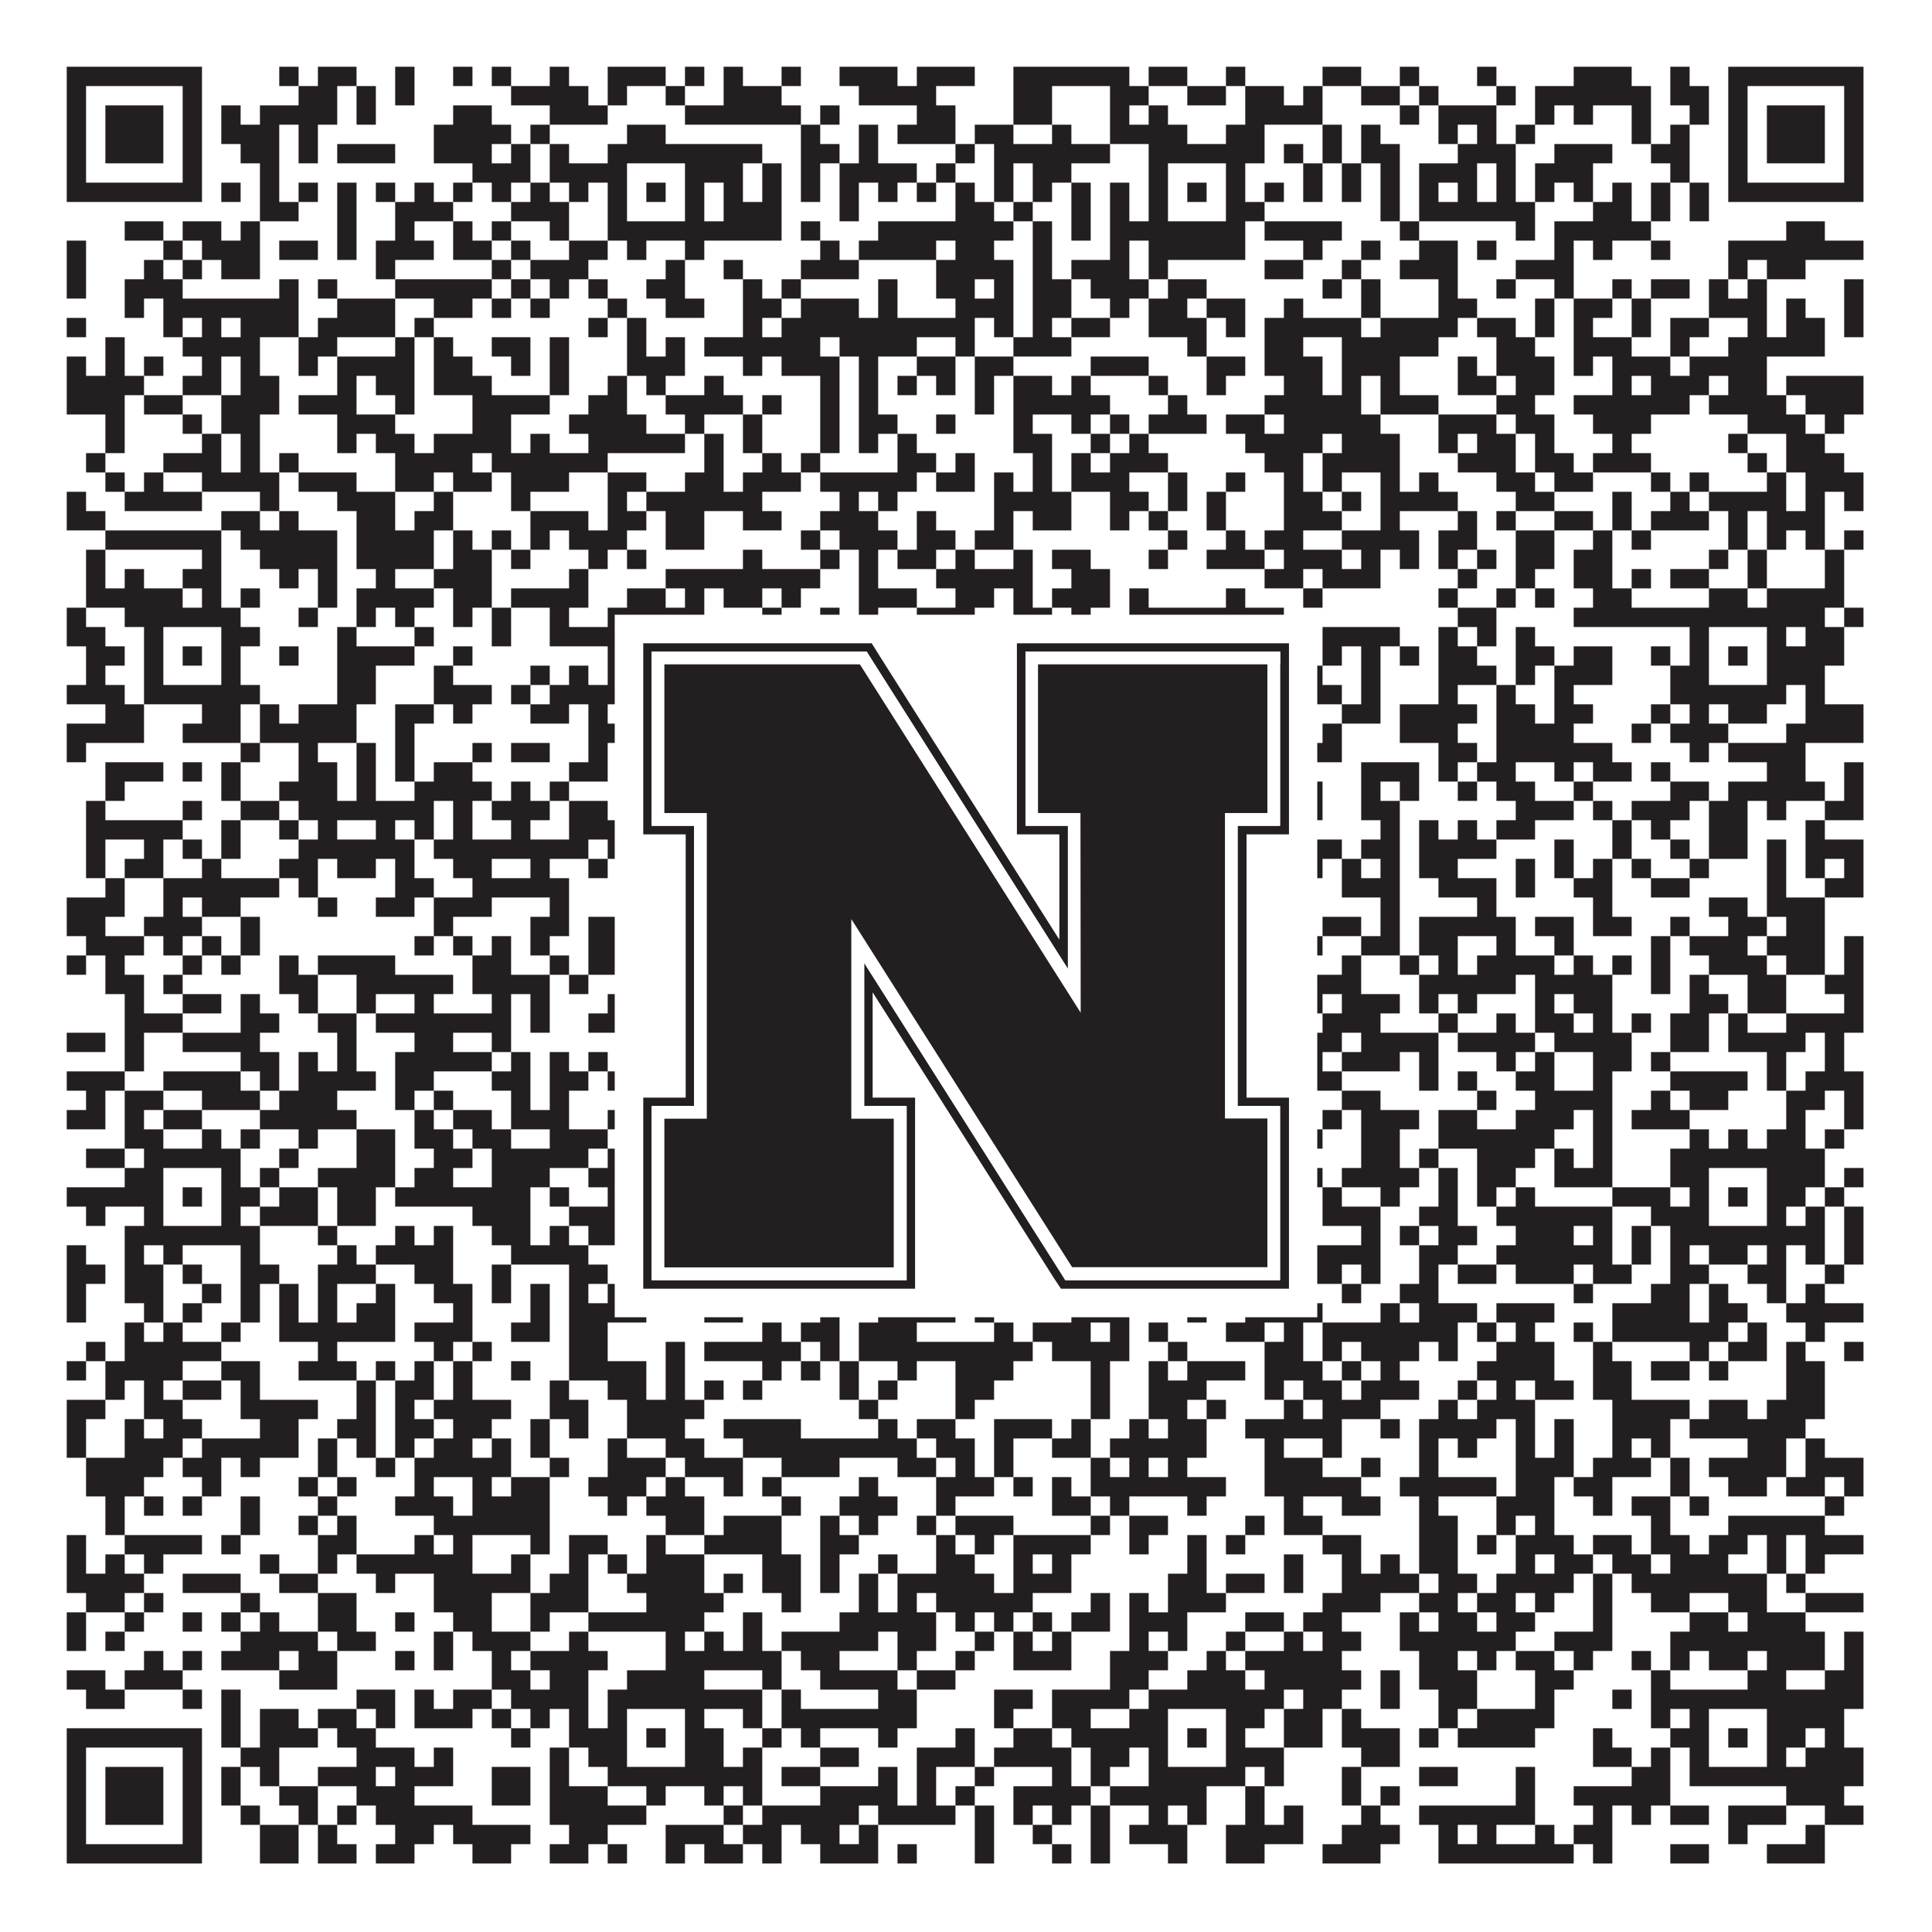 <?xml version="1.0"?>
<svg xmlns="http://www.w3.org/2000/svg" xmlns:xlink="http://www.w3.org/1999/xlink" version="1.1" width="1100px" height="1100px" viewBox="0 0 1100 1100"><rect x="0" y="0" width="1100" height="1100" fill="#ffffff" fill-opacity="1"/><path fill="#231f20" fill-opacity="1" d="M38,38L115,38L115,49L38,49ZM159,38L170,38L170,49L159,49ZM181,38L203,38L203,49L181,49ZM225,38L236,38L236,49L225,49ZM258,38L269,38L269,49L258,49ZM280,38L291,38L291,49L280,49ZM313,38L324,38L324,49L313,49ZM346,38L379,38L379,49L346,49ZM390,38L401,38L401,49L390,49ZM412,38L423,38L423,49L412,49ZM445,38L456,38L456,49L445,49ZM478,38L511,38L511,49L478,49ZM522,38L555,38L555,49L522,49ZM577,38L643,38L643,49L577,49ZM654,38L676,38L676,49L654,49ZM698,38L709,38L709,49L698,49ZM753,38L775,38L775,49L753,49ZM797,38L808,38L808,49L797,49ZM841,38L852,38L852,49L841,49ZM896,38L929,38L929,49L896,49ZM951,38L962,38L962,49L951,49ZM984,38L1061,38L1061,49L984,49ZM38,49L49,49L49,60L38,60ZM104,49L115,49L115,60L104,60ZM170,49L192,49L192,60L170,60ZM203,49L214,49L214,60L203,60ZM225,49L236,49L236,60L225,60ZM291,49L335,49L335,60L291,60ZM346,49L357,49L357,60L346,60ZM379,49L390,49L390,60L379,60ZM412,49L445,49L445,60L412,60ZM489,49L533,49L533,60L489,60ZM577,49L599,49L599,60L577,60ZM632,49L654,49L654,60L632,60ZM676,49L698,49L698,60L676,60ZM709,49L731,49L731,60L709,60ZM742,49L753,49L753,60L742,60ZM775,49L797,49L797,60L775,60ZM808,49L819,49L819,60L808,60ZM852,49L863,49L863,60L852,60ZM874,49L940,49L940,60L874,60ZM951,49L973,49L973,60L951,60ZM984,49L995,49L995,60L984,60ZM1050,49L1061,49L1061,60L1050,60ZM38,60L49,60L49,71L38,71ZM60,60L93,60L93,71L60,71ZM104,60L115,60L115,71L104,71ZM126,60L137,60L137,71L126,71ZM148,60L192,60L192,71L148,71ZM203,60L214,60L214,71L203,71ZM258,60L280,60L280,71L258,71ZM313,60L346,60L346,71L313,71ZM390,60L456,60L456,71L390,71ZM467,60L478,60L478,71L467,71ZM522,60L544,60L544,71L522,71ZM577,60L599,60L599,71L577,71ZM632,60L643,60L643,71L632,71ZM654,60L665,60L665,71L654,71ZM709,60L753,60L753,71L709,71ZM797,60L808,60L808,71L797,71ZM819,60L852,60L852,71L819,71ZM874,60L885,60L885,71L874,71ZM896,60L907,60L907,71L896,71ZM929,60L940,60L940,71L929,71ZM962,60L973,60L973,71L962,71ZM984,60L995,60L995,71L984,71ZM1006,60L1039,60L1039,71L1006,71ZM1050,60L1061,60L1061,71L1050,71ZM38,71L49,71L49,82L38,82ZM60,71L93,71L93,82L60,82ZM104,71L115,71L115,82L104,82ZM126,71L159,71L159,82L126,82ZM170,71L181,71L181,82L170,82ZM247,71L291,71L291,82L247,82ZM302,71L313,71L313,82L302,82ZM357,71L379,71L379,82L357,82ZM456,71L467,71L467,82L456,82ZM489,71L500,71L500,82L489,82ZM511,71L544,71L544,82L511,82ZM555,71L577,71L577,82L555,82ZM599,71L610,71L610,82L599,82ZM632,71L676,71L676,82L632,82ZM698,71L720,71L720,82L698,82ZM753,71L764,71L764,82L753,82ZM775,71L786,71L786,82L775,82ZM819,71L830,71L830,82L819,82ZM841,71L852,71L852,82L841,82ZM863,71L874,71L874,82L863,82ZM929,71L940,71L940,82L929,82ZM951,71L962,71L962,82L951,82ZM984,71L995,71L995,82L984,82ZM1006,71L1039,71L1039,82L1006,82ZM1050,71L1061,71L1061,82L1050,82ZM38,82L49,82L49,93L38,93ZM60,82L93,82L93,93L60,93ZM104,82L115,82L115,93L104,93ZM137,82L159,82L159,93L137,93ZM170,82L181,82L181,93L170,93ZM192,82L225,82L225,93L192,93ZM247,82L280,82L280,93L247,93ZM291,82L302,82L302,93L291,93ZM313,82L324,82L324,93L313,93ZM346,82L434,82L434,93L346,93ZM456,82L478,82L478,93L456,93ZM489,82L500,82L500,93L489,93ZM544,82L555,82L555,93L544,93ZM566,82L632,82L632,93L566,93ZM654,82L720,82L720,93L654,93ZM731,82L742,82L742,93L731,93ZM753,82L764,82L764,93L753,93ZM775,82L797,82L797,93L775,93ZM830,82L863,82L863,93L830,93ZM885,82L918,82L918,93L885,93ZM940,82L962,82L962,93L940,93ZM984,82L995,82L995,93L984,93ZM1006,82L1039,82L1039,93L1006,93ZM1050,82L1061,82L1061,93L1050,93ZM38,93L49,93L49,104L38,104ZM104,93L115,93L115,104L104,104ZM148,93L159,93L159,104L148,104ZM269,93L302,93L302,104L269,104ZM313,93L357,93L357,104L313,104ZM390,93L423,93L423,104L390,104ZM434,93L445,93L445,104L434,104ZM456,93L467,93L467,104L456,104ZM478,93L522,93L522,104L478,104ZM533,93L544,93L544,104L533,104ZM566,93L577,93L577,104L566,104ZM588,93L610,93L610,104L588,104ZM654,93L665,93L665,104L654,104ZM698,93L709,93L709,104L698,104ZM742,93L753,93L753,104L742,104ZM764,93L775,93L775,104L764,104ZM786,93L797,93L797,104L786,104ZM808,93L841,93L841,104L808,104ZM852,93L863,93L863,104L852,104ZM874,93L907,93L907,104L874,104ZM951,93L962,93L962,104L951,104ZM984,93L995,93L995,104L984,104ZM1050,93L1061,93L1061,104L1050,104ZM38,104L115,104L115,115L38,115ZM126,104L137,104L137,115L126,115ZM148,104L159,104L159,115L148,115ZM170,104L181,104L181,115L170,115ZM192,104L203,104L203,115L192,115ZM214,104L225,104L225,115L214,115ZM236,104L247,104L247,115L236,115ZM258,104L269,104L269,115L258,115ZM280,104L291,104L291,115L280,115ZM302,104L313,104L313,115L302,115ZM324,104L335,104L335,115L324,115ZM346,104L357,104L357,115L346,115ZM368,104L379,104L379,115L368,115ZM390,104L401,104L401,115L390,115ZM412,104L423,104L423,115L412,115ZM434,104L445,104L445,115L434,115ZM456,104L467,104L467,115L456,115ZM478,104L489,104L489,115L478,115ZM500,104L511,104L511,115L500,115ZM522,104L533,104L533,115L522,115ZM544,104L555,104L555,115L544,115ZM566,104L577,104L577,115L566,115ZM588,104L599,104L599,115L588,115ZM610,104L621,104L621,115L610,115ZM632,104L643,104L643,115L632,115ZM654,104L665,104L665,115L654,115ZM676,104L687,104L687,115L676,115ZM698,104L709,104L709,115L698,115ZM720,104L731,104L731,115L720,115ZM742,104L753,104L753,115L742,115ZM764,104L775,104L775,115L764,115ZM786,104L797,104L797,115L786,115ZM808,104L819,104L819,115L808,115ZM830,104L841,104L841,115L830,115ZM852,104L863,104L863,115L852,115ZM874,104L885,104L885,115L874,115ZM896,104L907,104L907,115L896,115ZM918,104L929,104L929,115L918,115ZM940,104L951,104L951,115L940,115ZM962,104L973,104L973,115L962,115ZM984,104L1061,104L1061,115L984,115ZM148,115L170,115L170,126L148,126ZM192,115L203,115L203,126L192,126ZM225,115L258,115L258,126L225,126ZM291,115L324,115L324,126L291,126ZM346,115L357,115L357,126L346,126ZM390,115L401,115L401,126L390,126ZM412,115L445,115L445,126L412,126ZM478,115L489,115L489,126L478,126ZM544,115L566,115L566,126L544,126ZM577,115L588,115L588,126L577,126ZM610,115L621,115L621,126L610,126ZM632,115L643,115L643,126L632,126ZM654,115L665,115L665,126L654,126ZM698,115L720,115L720,126L698,126ZM786,115L797,115L797,126L786,126ZM808,115L874,115L874,126L808,126ZM907,115L929,115L929,126L907,126ZM940,115L951,115L951,126L940,126ZM962,115L973,115L973,126L962,126ZM71,126L93,126L93,137L71,137ZM104,126L126,126L126,137L104,137ZM137,126L148,126L148,137L137,137ZM192,126L203,126L203,137L192,137ZM225,126L236,126L236,137L225,137ZM258,126L269,126L269,137L258,137ZM280,126L291,126L291,137L280,137ZM313,126L324,126L324,137L313,137ZM346,126L445,126L445,137L346,137ZM456,126L467,126L467,137L456,137ZM500,126L577,126L577,137L500,137ZM588,126L599,126L599,137L588,137ZM610,126L621,126L621,137L610,137ZM632,126L709,126L709,137L632,137ZM720,126L764,126L764,137L720,137ZM797,126L808,126L808,137L797,137ZM863,126L874,126L874,137L863,137ZM885,126L940,126L940,137L885,137ZM1017,126L1039,126L1039,137L1017,137ZM38,137L49,137L49,148L38,148ZM93,137L104,137L104,148L93,148ZM115,137L148,137L148,148L115,148ZM159,137L181,137L181,148L159,148ZM192,137L203,137L203,148L192,148ZM214,137L247,137L247,148L214,148ZM258,137L280,137L280,148L258,148ZM291,137L302,137L302,148L291,148ZM324,137L346,137L346,148L324,148ZM357,137L368,137L368,148L357,148ZM390,137L401,137L401,148L390,148ZM467,137L478,137L478,148L467,148ZM489,137L533,137L533,148L489,148ZM544,137L566,137L566,148L544,148ZM588,137L599,137L599,148L588,148ZM632,137L643,137L643,148L632,148ZM654,137L709,137L709,148L654,148ZM742,137L753,137L753,148L742,148ZM775,137L786,137L786,148L775,148ZM808,137L830,137L830,148L808,148ZM841,137L852,137L852,148L841,148ZM885,137L896,137L896,148L885,148ZM907,137L918,137L918,148L907,148ZM940,137L951,137L951,148L940,148ZM984,137L1061,137L1061,148L984,148ZM38,148L49,148L49,159L38,159ZM82,148L93,148L93,159L82,159ZM104,148L115,148L115,159L104,159ZM126,148L148,148L148,159L126,159ZM214,148L225,148L225,159L214,159ZM280,148L291,148L291,159L280,159ZM302,148L335,148L335,159L302,159ZM379,148L390,148L390,159L379,159ZM412,148L423,148L423,159L412,159ZM456,148L489,148L489,159L456,159ZM533,148L577,148L577,159L533,159ZM588,148L599,148L599,159L588,159ZM610,148L643,148L643,159L610,159ZM654,148L665,148L665,159L654,159ZM720,148L742,148L742,159L720,159ZM764,148L775,148L775,159L764,159ZM797,148L830,148L830,159L797,159ZM863,148L896,148L896,159L863,159ZM984,148L995,148L995,159L984,159ZM1006,148L1028,148L1028,159L1006,159ZM38,159L49,159L49,170L38,170ZM71,159L104,159L104,170L71,170ZM159,159L170,159L170,170L159,170ZM181,159L192,159L192,170L181,170ZM225,159L280,159L280,170L225,170ZM291,159L302,159L302,170L291,170ZM313,159L324,159L324,170L313,170ZM335,159L346,159L346,170L335,170ZM368,159L390,159L390,170L368,170ZM423,159L434,159L434,170L423,170ZM445,159L456,159L456,170L445,170ZM500,159L511,159L511,170L500,170ZM533,159L555,159L555,170L533,170ZM566,159L577,159L577,170L566,170ZM588,159L610,159L610,170L588,170ZM621,159L654,159L654,170L621,170ZM665,159L687,159L687,170L665,170ZM753,159L764,159L764,170L753,170ZM775,159L786,159L786,170L775,170ZM819,159L830,159L830,170L819,170ZM852,159L863,159L863,170L852,170ZM885,159L896,159L896,170L885,170ZM918,159L929,159L929,170L918,170ZM940,159L962,159L962,170L940,170ZM973,159L984,159L984,170L973,170ZM995,159L1006,159L1006,170L995,170ZM1050,159L1061,159L1061,170L1050,170ZM71,170L82,170L82,181L71,181ZM93,170L170,170L170,181L93,181ZM192,170L225,170L225,181L192,181ZM247,170L269,170L269,181L247,181ZM280,170L291,170L291,181L280,181ZM302,170L313,170L313,181L302,181ZM346,170L357,170L357,181L346,181ZM379,170L401,170L401,181L379,181ZM423,170L445,170L445,181L423,181ZM456,170L489,170L489,181L456,181ZM500,170L511,170L511,181L500,181ZM544,170L577,170L577,181L544,181ZM588,170L610,170L610,181L588,181ZM632,170L643,170L643,181L632,181ZM654,170L676,170L676,181L654,181ZM687,170L709,170L709,181L687,181ZM731,170L742,170L742,181L731,181ZM775,170L786,170L786,181L775,181ZM819,170L841,170L841,181L819,181ZM874,170L885,170L885,181L874,181ZM896,170L918,170L918,181L896,181ZM929,170L940,170L940,181L929,181ZM973,170L1006,170L1006,181L973,181ZM1017,170L1028,170L1028,181L1017,181ZM1050,170L1061,170L1061,181L1050,181ZM38,181L49,181L49,192L38,192ZM93,181L104,181L104,192L93,192ZM115,181L126,181L126,192L115,192ZM137,181L170,181L170,192L137,192ZM181,181L225,181L225,192L181,192ZM236,181L247,181L247,192L236,192ZM335,181L346,181L346,192L335,192ZM357,181L368,181L368,192L357,192ZM423,181L434,181L434,192L423,192ZM445,181L555,181L555,192L445,192ZM566,181L577,181L577,192L566,192ZM588,181L599,181L599,192L588,192ZM610,181L632,181L632,192L610,192ZM654,181L687,181L687,192L654,192ZM698,181L709,181L709,192L698,192ZM720,181L775,181L775,192L720,192ZM786,181L830,181L830,192L786,192ZM841,181L863,181L863,192L841,192ZM874,181L885,181L885,192L874,192ZM896,181L907,181L907,192L896,192ZM929,181L940,181L940,192L929,192ZM951,181L973,181L973,192L951,192ZM995,181L1006,181L1006,192L995,192ZM1017,181L1039,181L1039,192L1017,192ZM1050,181L1061,181L1061,192L1050,192ZM60,192L71,192L71,203L60,203ZM104,192L148,192L148,203L104,203ZM170,192L192,192L192,203L170,203ZM225,192L236,192L236,203L225,203ZM247,192L258,192L258,203L247,203ZM280,192L302,192L302,203L280,203ZM313,192L324,192L324,203L313,203ZM357,192L368,192L368,203L357,203ZM379,192L390,192L390,203L379,203ZM401,192L467,192L467,203L401,203ZM478,192L522,192L522,203L478,203ZM544,192L555,192L555,203L544,203ZM577,192L610,192L610,203L577,203ZM676,192L687,192L687,203L676,203ZM720,192L742,192L742,203L720,203ZM764,192L819,192L819,203L764,203ZM852,192L874,192L874,203L852,203ZM896,192L929,192L929,203L896,203ZM951,192L962,192L962,203L951,203ZM984,192L1039,192L1039,203L984,203ZM38,203L49,203L49,214L38,214ZM60,203L71,203L71,214L60,214ZM82,203L93,203L93,214L82,214ZM115,203L126,203L126,214L115,214ZM137,203L148,203L148,214L137,214ZM170,203L181,203L181,214L170,214ZM192,203L236,203L236,214L192,214ZM247,203L269,203L269,214L247,214ZM291,203L302,203L302,214L291,214ZM313,203L324,203L324,214L313,214ZM357,203L390,203L390,214L357,214ZM423,203L434,203L434,214L423,214ZM445,203L478,203L478,214L445,214ZM489,203L500,203L500,214L489,214ZM522,203L544,203L544,214L522,214ZM555,203L577,203L577,214L555,214ZM621,203L654,203L654,214L621,214ZM687,203L709,203L709,214L687,214ZM720,203L753,203L753,214L720,214ZM764,203L797,203L797,214L764,214ZM830,203L841,203L841,214L830,214ZM852,203L885,203L885,214L852,214ZM896,203L907,203L907,214L896,214ZM918,203L951,203L951,214L918,214ZM962,203L1006,203L1006,214L962,214ZM38,214L82,214L82,225L38,225ZM104,214L126,214L126,225L104,225ZM137,214L159,214L159,225L137,225ZM192,214L203,214L203,225L192,225ZM214,214L236,214L236,225L214,225ZM247,214L280,214L280,225L247,225ZM313,214L324,214L324,225L313,225ZM346,214L357,214L357,225L346,225ZM368,214L379,214L379,225L368,225ZM401,214L412,214L412,225L401,225ZM467,214L478,214L478,225L467,225ZM489,214L500,214L500,225L489,225ZM511,214L522,214L522,225L511,225ZM533,214L544,214L544,225L533,225ZM555,214L566,214L566,225L555,225ZM577,214L599,214L599,225L577,225ZM610,214L621,214L621,225L610,225ZM654,214L665,214L665,225L654,225ZM687,214L698,214L698,225L687,225ZM731,214L753,214L753,225L731,225ZM764,214L775,214L775,225L764,225ZM786,214L797,214L797,225L786,225ZM830,214L852,214L852,225L830,225ZM863,214L885,214L885,225L863,225ZM918,214L929,214L929,225L918,225ZM940,214L973,214L973,225L940,225ZM984,214L1006,214L1006,225L984,225ZM1017,214L1061,214L1061,225L1017,225ZM38,225L71,225L71,236L38,236ZM82,225L104,225L104,236L82,236ZM126,225L159,225L159,236L126,236ZM170,225L203,225L203,236L170,236ZM225,225L236,225L236,236L225,236ZM269,225L313,225L313,236L269,236ZM335,225L357,225L357,236L335,236ZM379,225L423,225L423,236L379,236ZM434,225L445,225L445,236L434,236ZM467,225L478,225L478,236L467,236ZM489,225L500,225L500,236L489,236ZM555,225L566,225L566,236L555,236ZM577,225L632,225L632,236L577,236ZM665,225L676,225L676,236L665,236ZM720,225L775,225L775,236L720,236ZM786,225L819,225L819,236L786,236ZM852,225L874,225L874,236L852,236ZM896,225L962,225L962,236L896,236ZM973,225L1017,225L1017,236L973,236ZM1028,225L1061,225L1061,236L1028,236ZM60,236L71,236L71,247L60,247ZM104,236L115,236L115,247L104,247ZM126,236L148,236L148,247L126,247ZM192,236L225,236L225,247L192,247ZM269,236L291,236L291,247L269,247ZM324,236L368,236L368,247L324,247ZM390,236L401,236L401,247L390,247ZM423,236L434,236L434,247L423,247ZM467,236L478,236L478,247L467,247ZM489,236L511,236L511,247L489,247ZM533,236L544,236L544,247L533,247ZM577,236L588,236L588,247L577,247ZM610,236L621,236L621,247L610,247ZM632,236L643,236L643,247L632,247ZM654,236L687,236L687,247L654,247ZM698,236L720,236L720,247L698,247ZM731,236L786,236L786,247L731,247ZM819,236L852,236L852,247L819,247ZM863,236L885,236L885,247L863,247ZM907,236L940,236L940,247L907,247ZM995,236L1028,236L1028,247L995,247ZM1039,236L1050,236L1050,247L1039,247ZM60,247L71,247L71,258L60,258ZM115,247L126,247L126,258L115,258ZM137,247L148,247L148,258L137,258ZM192,247L203,247L203,258L192,258ZM214,247L236,247L236,258L214,258ZM247,247L291,247L291,258L247,258ZM302,247L313,247L313,258L302,258ZM335,247L390,247L390,258L335,258ZM401,247L412,247L412,258L401,258ZM423,247L434,247L434,258L423,258ZM467,247L478,247L478,258L467,258ZM489,247L500,247L500,258L489,258ZM511,247L522,247L522,258L511,258ZM577,247L599,247L599,258L577,258ZM621,247L632,247L632,258L621,258ZM643,247L654,247L654,258L643,258ZM709,247L753,247L753,258L709,258ZM764,247L797,247L797,258L764,258ZM819,247L830,247L830,258L819,258ZM841,247L863,247L863,258L841,258ZM874,247L885,247L885,258L874,258ZM918,247L929,247L929,258L918,258ZM984,247L995,247L995,258L984,258ZM1017,247L1039,247L1039,258L1017,258ZM49,258L60,258L60,269L49,269ZM93,258L126,258L126,269L93,269ZM137,258L148,258L148,269L137,269ZM159,258L170,258L170,269L159,269ZM225,258L269,258L269,269L225,269ZM280,258L346,258L346,269L280,269ZM401,258L412,258L412,269L401,269ZM434,258L445,258L445,269L434,269ZM456,258L467,258L467,269L456,269ZM511,258L533,258L533,269L511,269ZM544,258L555,258L555,269L544,269ZM588,258L599,258L599,269L588,269ZM610,258L621,258L621,269L610,269ZM632,258L665,258L665,269L632,269ZM720,258L742,258L742,269L720,269ZM753,258L797,258L797,269L753,269ZM830,258L863,258L863,269L830,269ZM874,258L896,258L896,269L874,269ZM907,258L940,258L940,269L907,269ZM995,258L1006,258L1006,269L995,269ZM1017,258L1050,258L1050,269L1017,269ZM60,269L71,269L71,280L60,280ZM82,269L93,269L93,280L82,280ZM115,269L159,269L159,280L115,280ZM170,269L203,269L203,280L170,280ZM225,269L247,269L247,280L225,280ZM258,269L280,269L280,280L258,280ZM291,269L324,269L324,280L291,280ZM346,269L368,269L368,280L346,280ZM390,269L412,269L412,280L390,280ZM423,269L456,269L456,280L423,280ZM467,269L522,269L522,280L467,280ZM533,269L555,269L555,280L533,280ZM566,269L577,269L577,280L566,280ZM588,269L599,269L599,280L588,280ZM610,269L643,269L643,280L610,280ZM665,269L676,269L676,280L665,280ZM698,269L709,269L709,280L698,280ZM731,269L742,269L742,280L731,280ZM753,269L764,269L764,280L753,280ZM786,269L797,269L797,280L786,280ZM808,269L819,269L819,280L808,280ZM852,269L874,269L874,280L852,280ZM885,269L907,269L907,280L885,280ZM940,269L951,269L951,280L940,280ZM962,269L973,269L973,280L962,280ZM1006,269L1017,269L1017,280L1006,280ZM1028,269L1061,269L1061,280L1028,280ZM38,280L49,280L49,291L38,291ZM71,280L115,280L115,291L71,291ZM148,280L159,280L159,291L148,291ZM192,280L225,280L225,291L192,291ZM247,280L258,280L258,291L247,291ZM291,280L302,280L302,291L291,291ZM346,280L357,280L357,291L346,291ZM368,280L434,280L434,291L368,291ZM478,280L489,280L489,291L478,291ZM500,280L511,280L511,291L500,291ZM566,280L610,280L610,291L566,291ZM632,280L654,280L654,291L632,291ZM665,280L676,280L676,291L665,291ZM687,280L698,280L698,291L687,291ZM731,280L753,280L753,291L731,291ZM764,280L775,280L775,291L764,291ZM786,280L830,280L830,291L786,291ZM863,280L885,280L885,291L863,291ZM918,280L929,280L929,291L918,291ZM951,280L962,280L962,291L951,291ZM973,280L1017,280L1017,291L973,291ZM1028,280L1039,280L1039,291L1028,291ZM1050,280L1061,280L1061,291L1050,291ZM38,291L60,291L60,302L38,302ZM126,291L148,291L148,302L126,302ZM159,291L170,291L170,302L159,302ZM203,291L225,291L225,302L203,302ZM236,291L258,291L258,302L236,302ZM302,291L335,291L335,302L302,302ZM346,291L368,291L368,302L346,302ZM379,291L401,291L401,302L379,302ZM423,291L445,291L445,302L423,302ZM467,291L500,291L500,302L467,302ZM522,291L533,291L533,302L522,302ZM566,291L577,291L577,302L566,302ZM588,291L610,291L610,302L588,302ZM632,291L643,291L643,302L632,302ZM654,291L665,291L665,302L654,302ZM687,291L698,291L698,302L687,302ZM731,291L764,291L764,302L731,302ZM786,291L797,291L797,302L786,302ZM830,291L841,291L841,302L830,302ZM852,291L863,291L863,302L852,302ZM885,291L907,291L907,302L885,302ZM918,291L929,291L929,302L918,302ZM940,291L973,291L973,302L940,302ZM984,291L995,291L995,302L984,302ZM1006,291L1039,291L1039,302L1006,302ZM60,302L126,302L126,313L60,313ZM137,302L192,302L192,313L137,313ZM203,302L247,302L247,313L203,313ZM258,302L269,302L269,313L258,313ZM280,302L291,302L291,313L280,313ZM302,302L313,302L313,313L302,313ZM324,302L357,302L357,313L324,313ZM379,302L401,302L401,313L379,313ZM456,302L467,302L467,313L456,313ZM478,302L511,302L511,313L478,313ZM522,302L544,302L544,313L522,313ZM555,302L577,302L577,313L555,313ZM665,302L676,302L676,313L665,313ZM698,302L709,302L709,313L698,313ZM720,302L742,302L742,313L720,313ZM764,302L808,302L808,313L764,313ZM819,302L841,302L841,313L819,313ZM863,302L885,302L885,313L863,313ZM907,302L918,302L918,313L907,313ZM929,302L940,302L940,313L929,313ZM984,302L995,302L995,313L984,313ZM1006,302L1017,302L1017,313L1006,313ZM1028,302L1039,302L1039,313L1028,313ZM1050,302L1061,302L1061,313L1050,313ZM49,313L60,313L60,324L49,324ZM115,313L126,313L126,324L115,324ZM148,313L192,313L192,324L148,324ZM203,313L247,313L247,324L203,324ZM258,313L280,313L280,324L258,324ZM291,313L302,313L302,324L291,324ZM335,313L346,313L346,324L335,324ZM357,313L368,313L368,324L357,324ZM423,313L434,313L434,324L423,324ZM467,313L478,313L478,324L467,324ZM489,313L500,313L500,324L489,324ZM511,313L533,313L533,324L511,324ZM544,313L555,313L555,324L544,324ZM577,313L588,313L588,324L577,324ZM599,313L621,313L621,324L599,324ZM654,313L665,313L665,324L654,324ZM687,313L720,313L720,324L687,324ZM731,313L764,313L764,324L731,324ZM775,313L786,313L786,324L775,324ZM797,313L808,313L808,324L797,324ZM819,313L830,313L830,324L819,324ZM841,313L852,313L852,324L841,324ZM863,313L885,313L885,324L863,324ZM896,313L918,313L918,324L896,324ZM973,313L984,313L984,324L973,324ZM995,313L1006,313L1006,324L995,324ZM1039,313L1050,313L1050,324L1039,324ZM49,324L60,324L60,335L49,335ZM71,324L82,324L82,335L71,335ZM104,324L126,324L126,335L104,335ZM159,324L170,324L170,335L159,335ZM181,324L192,324L192,335L181,335ZM214,324L225,324L225,335L214,335ZM247,324L280,324L280,335L247,335ZM324,324L335,324L335,335L324,335ZM379,324L467,324L467,335L379,335ZM489,324L500,324L500,335L489,335ZM533,324L588,324L588,335L533,335ZM610,324L632,324L632,335L610,335ZM720,324L742,324L742,335L720,335ZM753,324L786,324L786,335L753,335ZM830,324L841,324L841,335L830,335ZM863,324L874,324L874,335L863,335ZM896,324L918,324L918,335L896,335ZM929,324L940,324L940,335L929,335ZM951,324L973,324L973,335L951,335ZM995,324L1006,324L1006,335L995,335ZM1039,324L1050,324L1050,335L1039,335ZM49,335L104,335L104,346L49,346ZM115,335L126,335L126,346L115,346ZM137,335L148,335L148,346L137,346ZM181,335L192,335L192,346L181,346ZM203,335L247,335L247,346L203,346ZM258,335L280,335L280,346L258,346ZM291,335L335,335L335,346L291,346ZM357,335L379,335L379,346L357,346ZM390,335L401,335L401,346L390,346ZM412,335L434,335L434,346L412,346ZM445,335L456,335L456,346L445,346ZM489,335L522,335L522,346L489,346ZM544,335L566,335L566,346L544,346ZM577,335L588,335L588,346L577,346ZM599,335L632,335L632,346L599,346ZM643,335L654,335L654,346L643,346ZM698,335L709,335L709,346L698,346ZM742,335L753,335L753,346L742,346ZM819,335L830,335L830,346L819,346ZM852,335L863,335L863,346L852,346ZM874,335L885,335L885,346L874,346ZM907,335L929,335L929,346L907,346ZM973,335L995,335L995,346L973,346ZM1006,335L1050,335L1050,346L1006,346ZM38,346L49,346L49,357L38,357ZM71,346L137,346L137,357L71,357ZM170,346L181,346L181,357L170,357ZM203,346L214,346L214,357L203,357ZM225,346L236,346L236,357L225,357ZM258,346L269,346L269,357L258,357ZM280,346L291,346L291,357L280,357ZM313,346L324,346L324,357L313,357ZM346,346L401,346L401,357L346,357ZM434,346L445,346L445,357L434,357ZM467,346L478,346L478,357L467,357ZM489,346L500,346L500,357L489,357ZM522,346L555,346L555,357L522,357ZM577,346L599,346L599,357L577,357ZM610,346L621,346L621,357L610,357ZM643,346L731,346L731,357L643,357ZM830,346L852,346L852,357L830,357ZM896,346L1039,346L1039,357L896,357ZM1050,346L1061,346L1061,357L1050,357ZM38,357L60,357L60,368L38,368ZM82,357L93,357L93,368L82,368ZM126,357L148,357L148,368L126,368ZM192,357L203,357L203,368L192,368ZM236,357L247,357L247,368L236,368ZM280,357L291,357L291,368L280,368ZM313,357L357,357L357,368L313,368ZM390,357L401,357L401,368L390,368ZM412,357L434,357L434,368L412,368ZM456,357L467,357L467,368L456,368ZM478,357L489,357L489,368L478,368ZM500,357L511,357L511,368L500,368ZM555,357L566,357L566,368L555,368ZM599,357L621,357L621,368L599,368ZM654,357L665,357L665,368L654,368ZM698,357L720,357L720,368L698,368ZM731,357L742,357L742,368L731,368ZM753,357L797,357L797,368L753,368ZM819,357L830,357L830,368L819,368ZM841,357L852,357L852,368L841,368ZM863,357L874,357L874,368L863,368ZM962,357L973,357L973,368L962,368ZM1006,357L1017,357L1017,368L1006,368ZM1028,357L1050,357L1050,368L1028,368ZM49,368L71,368L71,379L49,379ZM82,368L93,368L93,379L82,379ZM104,368L115,368L115,379L104,379ZM126,368L137,368L137,379L126,379ZM159,368L170,368L170,379L159,379ZM192,368L236,368L236,379L192,379ZM258,368L269,368L269,379L258,379ZM346,368L357,368L357,379L346,379ZM368,368L379,368L379,379L368,379ZM390,368L412,368L412,379L390,379ZM434,368L445,368L445,379L434,379ZM467,368L478,368L478,379L467,379ZM489,368L511,368L511,379L489,379ZM522,368L555,368L555,379L522,379ZM577,368L599,368L599,379L577,379ZM610,368L621,368L621,379L610,379ZM654,368L665,368L665,379L654,379ZM676,368L687,368L687,379L676,379ZM698,368L720,368L720,379L698,379ZM731,368L742,368L742,379L731,379ZM753,368L764,368L764,379L753,379ZM775,368L786,368L786,379L775,379ZM797,368L808,368L808,379L797,379ZM819,368L841,368L841,379L819,379ZM863,368L885,368L885,379L863,379ZM896,368L918,368L918,379L896,379ZM940,368L951,368L951,379L940,379ZM962,368L973,368L973,379L962,379ZM984,368L995,368L995,379L984,379ZM1006,368L1050,368L1050,379L1006,379ZM49,379L60,379L60,390L49,390ZM82,379L93,379L93,390L82,390ZM126,379L137,379L137,390L126,390ZM192,379L214,379L214,390L192,390ZM247,379L258,379L258,390L247,390ZM302,379L313,379L313,390L302,390ZM324,379L335,379L335,390L324,390ZM346,379L357,379L357,390L346,390ZM390,379L423,379L423,390L390,390ZM434,379L445,379L445,390L434,390ZM467,379L478,379L478,390L467,390ZM489,379L511,379L511,390L489,390ZM544,379L566,379L566,390L544,390ZM588,379L610,379L610,390L588,390ZM643,379L665,379L665,390L643,390ZM698,379L720,379L720,390L698,390ZM742,379L753,379L753,390L742,390ZM775,379L786,379L786,390L775,390ZM819,379L852,379L852,390L819,390ZM863,379L874,379L874,390L863,390ZM885,379L918,379L918,390L885,390ZM951,379L973,379L973,390L951,390ZM1006,379L1039,379L1039,390L1006,390ZM38,390L71,390L71,401L38,401ZM82,390L148,390L148,401L82,401ZM192,390L214,390L214,401L192,401ZM247,390L280,390L280,401L247,401ZM291,390L302,390L302,401L291,401ZM313,390L401,390L401,401L313,401ZM423,390L434,390L434,401L423,401ZM445,390L467,390L467,401L445,401ZM511,390L544,390L544,401L511,401ZM566,390L643,390L643,401L566,401ZM654,390L764,390L764,401L654,401ZM775,390L786,390L786,401L775,401ZM819,390L830,390L830,401L819,401ZM852,390L863,390L863,401L852,401ZM885,390L896,390L896,401L885,401ZM951,390L1017,390L1017,401L951,401ZM1028,390L1039,390L1039,401L1028,401ZM60,401L82,401L82,412L60,412ZM115,401L137,401L137,412L115,412ZM148,401L159,401L159,412L148,412ZM170,401L203,401L203,412L170,412ZM225,401L247,401L247,412L225,412ZM258,401L269,401L269,412L258,412ZM302,401L324,401L324,412L302,412ZM335,401L346,401L346,412L335,412ZM368,401L379,401L379,412L368,412ZM412,401L434,401L434,412L412,412ZM445,401L467,401L467,412L445,412ZM478,401L511,401L511,412L478,412ZM544,401L566,401L566,412L544,412ZM577,401L588,401L588,412L577,412ZM632,401L643,401L643,412L632,412ZM687,401L709,401L709,412L687,412ZM764,401L786,401L786,412L764,412ZM797,401L841,401L841,412L797,412ZM852,401L874,401L874,412L852,412ZM885,401L907,401L907,412L885,412ZM940,401L951,401L951,412L940,412ZM962,401L973,401L973,412L962,412ZM984,401L1006,401L1006,412L984,412ZM1028,401L1061,401L1061,412L1028,412ZM38,412L82,412L82,423L38,423ZM104,412L137,412L137,423L104,423ZM148,412L203,412L203,423L148,423ZM225,412L236,412L236,423L225,423ZM335,412L379,412L379,423L335,423ZM401,412L412,412L412,423L401,423ZM423,412L445,412L445,423L423,423ZM456,412L478,412L478,423L456,423ZM500,412L533,412L533,423L500,423ZM555,412L566,412L566,423L555,423ZM577,412L588,412L588,423L577,423ZM599,412L621,412L621,423L599,423ZM632,412L665,412L665,423L632,423ZM676,412L698,412L698,423L676,423ZM709,412L742,412L742,423L709,423ZM753,412L764,412L764,423L753,423ZM797,412L830,412L830,423L797,423ZM852,412L896,412L896,423L852,423ZM929,412L940,412L940,423L929,423ZM951,412L984,412L984,423L951,423ZM1017,412L1061,412L1061,423L1017,423ZM38,423L49,423L49,434L38,434ZM137,423L148,423L148,434L137,434ZM170,423L181,423L181,434L170,434ZM203,423L214,423L214,434L203,434ZM225,423L236,423L236,434L225,434ZM269,423L280,423L280,434L269,434ZM291,423L313,423L313,434L291,434ZM335,423L346,423L346,434L335,434ZM357,423L368,423L368,434L357,434ZM379,423L390,423L390,434L379,434ZM412,423L434,423L434,434L412,434ZM445,423L467,423L467,434L445,434ZM500,423L533,423L533,434L500,434ZM544,423L566,423L566,434L544,434ZM577,423L621,423L621,434L577,434ZM643,423L698,423L698,434L643,434ZM720,423L731,423L731,434L720,434ZM742,423L764,423L764,434L742,434ZM819,423L841,423L841,434L819,434ZM852,423L918,423L918,434L852,434ZM962,423L973,423L973,434L962,434ZM984,423L1028,423L1028,434L984,434ZM60,434L93,434L93,445L60,445ZM104,434L115,434L115,445L104,445ZM126,434L137,434L137,445L126,445ZM170,434L192,434L192,445L170,445ZM203,434L214,434L214,445L203,445ZM225,434L236,434L236,445L225,445ZM247,434L269,434L269,445L247,445ZM324,434L346,434L346,445L324,445ZM357,434L368,434L368,445L357,445ZM390,434L412,434L412,445L390,445ZM423,434L445,434L445,445L423,445ZM489,434L522,434L522,445L489,445ZM533,434L566,434L566,445L533,445ZM577,434L621,434L621,445L577,445ZM632,434L643,434L643,445L632,445ZM654,434L665,434L665,445L654,445ZM676,434L709,434L709,445L676,445ZM775,434L808,434L808,445L775,445ZM819,434L830,434L830,445L819,445ZM841,434L863,434L863,445L841,445ZM885,434L896,434L896,445L885,445ZM907,434L929,434L929,445L907,445ZM940,434L951,434L951,445L940,445ZM1006,434L1028,434L1028,445L1006,445ZM1050,434L1061,434L1061,445L1050,445ZM60,445L71,445L71,456L60,456ZM126,445L137,445L137,456L126,456ZM159,445L192,445L192,456L159,456ZM203,445L214,445L214,456L203,456ZM236,445L280,445L280,456L236,456ZM291,445L302,445L302,456L291,456ZM313,445L324,445L324,456L313,456ZM379,445L401,445L401,456L379,456ZM423,445L434,445L434,456L423,456ZM467,445L489,445L489,456L467,456ZM511,445L522,445L522,456L511,456ZM544,445L566,445L566,456L544,456ZM588,445L599,445L599,456L588,456ZM610,445L621,445L621,456L610,456ZM632,445L643,445L643,456L632,456ZM665,445L676,445L676,456L665,456ZM687,445L698,445L698,456L687,456ZM709,445L720,445L720,456L709,456ZM742,445L753,445L753,456L742,456ZM775,445L786,445L786,456L775,456ZM797,445L808,445L808,456L797,456ZM830,445L841,445L841,456L830,456ZM852,445L874,445L874,456L852,456ZM896,445L907,445L907,456L896,456ZM951,445L973,445L973,456L951,456ZM984,445L1039,445L1039,456L984,456ZM1050,445L1061,445L1061,456L1050,456ZM49,456L60,456L60,467L49,467ZM104,456L115,456L115,467L104,467ZM137,456L159,456L159,467L137,467ZM170,456L247,456L247,467L170,467ZM258,456L269,456L269,467L258,467ZM280,456L313,456L313,467L280,467ZM324,456L346,456L346,467L324,467ZM368,456L379,456L379,467L368,467ZM390,456L412,456L412,467L390,467ZM445,456L478,456L478,467L445,467ZM489,456L511,456L511,467L489,467ZM522,456L566,456L566,467L522,467ZM577,456L588,456L588,467L577,467ZM610,456L621,456L621,467L610,467ZM632,456L665,456L665,467L632,467ZM698,456L709,456L709,467L698,467ZM731,456L753,456L753,467L731,467ZM775,456L797,456L797,467L775,467ZM863,456L896,456L896,467L863,467ZM907,456L918,456L918,467L907,467ZM929,456L962,456L962,467L929,467ZM973,456L995,456L995,467L973,467ZM1006,456L1017,456L1017,467L1006,467ZM1039,456L1061,456L1061,467L1039,467ZM49,467L104,467L104,478L49,478ZM126,467L137,467L137,478L126,478ZM159,467L170,467L170,478L159,478ZM181,467L192,467L192,478L181,478ZM214,467L225,467L225,478L214,478ZM236,467L247,467L247,478L236,478ZM258,467L269,467L269,478L258,478ZM291,467L302,467L302,478L291,478ZM324,467L368,467L368,478L324,478ZM401,467L412,467L412,478L401,478ZM423,467L434,467L434,478L423,478ZM445,467L467,467L467,478L445,478ZM500,467L511,467L511,478L500,478ZM544,467L555,467L555,478L544,478ZM577,467L610,467L610,478L577,478ZM621,467L632,467L632,478L621,478ZM643,467L676,467L676,478L643,478ZM698,467L709,467L709,478L698,478ZM720,467L731,467L731,478L720,478ZM786,467L797,467L797,478L786,478ZM808,467L819,467L819,478L808,478ZM830,467L841,467L841,478L830,478ZM852,467L874,467L874,478L852,478ZM918,467L929,467L929,478L918,478ZM940,467L951,467L951,478L940,478ZM973,467L995,467L995,478L973,478ZM1028,467L1039,467L1039,478L1028,478ZM49,478L60,478L60,489L49,489ZM82,478L93,478L93,489L82,489ZM104,478L115,478L115,489L104,489ZM126,478L137,478L137,489L126,489ZM170,478L236,478L236,489L170,489ZM247,478L335,478L335,489L247,489ZM346,478L357,478L357,489L346,489ZM368,478L390,478L390,489L368,489ZM456,478L467,478L467,489L456,489ZM478,478L489,478L489,489L478,489ZM500,478L511,478L511,489L500,489ZM522,478L533,478L533,489L522,489ZM544,478L577,478L577,489L544,489ZM599,478L632,478L632,489L599,489ZM643,478L654,478L654,489L643,489ZM698,478L720,478L720,489L698,489ZM731,478L764,478L764,489L731,489ZM775,478L797,478L797,489L775,489ZM808,478L852,478L852,489L808,489ZM885,478L896,478L896,489L885,489ZM918,478L929,478L929,489L918,489ZM951,478L962,478L962,489L951,489ZM973,478L995,478L995,489L973,489ZM1006,478L1017,478L1017,489L1006,489ZM1028,478L1061,478L1061,489L1028,489ZM49,489L60,489L60,500L49,500ZM71,489L93,489L93,500L71,500ZM115,489L126,489L126,500L115,500ZM159,489L181,489L181,500L159,500ZM192,489L214,489L214,500L192,500ZM225,489L236,489L236,500L225,500ZM258,489L280,489L280,500L258,500ZM302,489L313,489L313,500L302,500ZM335,489L346,489L346,500L335,500ZM368,489L379,489L379,500L368,500ZM390,489L401,489L401,500L390,500ZM423,489L500,489L500,500L423,500ZM511,489L566,489L566,500L511,500ZM577,489L588,489L588,500L577,500ZM599,489L632,489L632,500L599,500ZM643,489L665,489L665,500L643,500ZM687,489L709,489L709,500L687,500ZM720,489L753,489L753,500L720,500ZM764,489L775,489L775,500L764,500ZM786,489L797,489L797,500L786,500ZM808,489L830,489L830,500L808,500ZM863,489L874,489L874,500L863,500ZM885,489L896,489L896,500L885,500ZM907,489L918,489L918,500L907,500ZM929,489L940,489L940,500L929,500ZM962,489L973,489L973,500L962,500ZM1006,489L1017,489L1017,500L1006,500ZM1028,489L1039,489L1039,500L1028,500ZM1050,489L1061,489L1061,500L1050,500ZM60,500L71,500L71,511L60,511ZM93,500L159,500L159,511L93,511ZM170,500L181,500L181,511L170,511ZM225,500L247,500L247,511L225,511ZM269,500L324,500L324,511L269,511ZM357,500L368,500L368,511L357,511ZM379,500L423,500L423,511L379,511ZM467,500L489,500L489,511L467,511ZM500,500L511,500L511,511L500,511ZM555,500L566,500L566,511L555,511ZM577,500L588,500L588,511L577,511ZM621,500L643,500L643,511L621,511ZM654,500L698,500L698,511L654,511ZM709,500L720,500L720,511L709,511ZM731,500L742,500L742,511L731,511ZM764,500L797,500L797,511L764,511ZM819,500L852,500L852,511L819,511ZM863,500L874,500L874,511L863,511ZM896,500L918,500L918,511L896,511ZM940,500L962,500L962,511L940,511ZM1006,500L1017,500L1017,511L1006,511ZM1039,500L1061,500L1061,511L1039,511ZM38,511L71,511L71,522L38,522ZM93,511L104,511L104,522L93,522ZM115,511L137,511L137,522L115,522ZM181,511L192,511L192,522L181,522ZM214,511L236,511L236,522L214,522ZM247,511L280,511L280,522L247,522ZM313,511L324,511L324,522L313,522ZM357,511L368,511L368,522L357,522ZM390,511L423,511L423,522L390,522ZM445,511L456,511L456,522L445,522ZM489,511L500,511L500,522L489,522ZM533,511L566,511L566,522L533,522ZM588,511L599,511L599,522L588,522ZM621,511L654,511L654,522L621,522ZM698,511L742,511L742,522L698,522ZM786,511L797,511L797,522L786,522ZM841,511L852,511L852,522L841,522ZM907,511L918,511L918,522L907,522ZM973,511L995,511L995,522L973,522ZM1006,511L1039,511L1039,522L1006,522ZM38,522L60,522L60,533L38,533ZM82,522L115,522L115,533L82,533ZM137,522L148,522L148,533L137,533ZM247,522L258,522L258,533L247,533ZM302,522L324,522L324,533L302,533ZM335,522L379,522L379,533L335,533ZM390,522L401,522L401,533L390,533ZM412,522L478,522L478,533L412,533ZM489,522L500,522L500,533L489,533ZM511,522L522,522L522,533L511,533ZM533,522L544,522L544,533L533,533ZM555,522L588,522L588,533L555,533ZM610,522L654,522L654,533L610,533ZM665,522L676,522L676,533L665,533ZM687,522L698,522L698,533L687,533ZM720,522L731,522L731,533L720,533ZM753,522L775,522L775,533L753,533ZM786,522L797,522L797,533L786,533ZM808,522L863,522L863,533L808,533ZM874,522L896,522L896,533L874,533ZM907,522L929,522L929,533L907,533ZM951,522L962,522L962,533L951,533ZM984,522L1006,522L1006,533L984,533ZM1017,522L1039,522L1039,533L1017,533ZM49,533L82,533L82,544L49,544ZM93,533L104,533L104,544L93,544ZM115,533L126,533L126,544L115,544ZM137,533L148,533L148,544L137,544ZM236,533L247,533L247,544L236,544ZM258,533L269,533L269,544L258,544ZM280,533L291,533L291,544L280,544ZM302,533L313,533L313,544L302,544ZM335,533L357,533L357,544L335,544ZM368,533L379,533L379,544L368,544ZM390,533L401,533L401,544L390,544ZM412,533L423,533L423,544L412,544ZM445,533L456,533L456,544L445,544ZM478,533L489,533L489,544L478,544ZM500,533L522,533L522,544L500,544ZM544,533L555,533L555,544L544,544ZM566,533L599,533L599,544L566,544ZM610,533L621,533L621,544L610,544ZM632,533L654,533L654,544L632,544ZM676,533L709,533L709,544L676,544ZM720,533L753,533L753,544L720,544ZM775,533L797,533L797,544L775,544ZM808,533L830,533L830,544L808,544ZM852,533L863,533L863,544L852,544ZM885,533L896,533L896,544L885,544ZM940,533L951,533L951,544L940,544ZM962,533L995,533L995,544L962,544ZM1006,533L1039,533L1039,544L1006,544ZM1050,533L1061,533L1061,544L1050,544ZM38,544L49,544L49,555L38,555ZM60,544L71,544L71,555L60,555ZM104,544L115,544L115,555L104,555ZM126,544L137,544L137,555L126,555ZM159,544L170,544L170,555L159,555ZM181,544L225,544L225,555L181,555ZM269,544L291,544L291,555L269,555ZM313,544L324,544L324,555L313,555ZM335,544L357,544L357,555L335,555ZM379,544L412,544L412,555L379,555ZM445,544L456,544L456,555L445,555ZM467,544L478,544L478,555L467,555ZM500,544L522,544L522,555L500,555ZM533,544L544,544L544,555L533,555ZM555,544L577,544L577,555L555,555ZM588,544L610,544L610,555L588,555ZM621,544L632,544L632,555L621,555ZM665,544L676,544L676,555L665,555ZM687,544L709,544L709,555L687,555ZM720,544L742,544L742,555L720,555ZM764,544L775,544L775,555L764,555ZM797,544L808,544L808,555L797,555ZM819,544L830,544L830,555L819,555ZM841,544L885,544L885,555L841,555ZM896,544L907,544L907,555L896,555ZM918,544L929,544L929,555L918,555ZM940,544L951,544L951,555L940,555ZM973,544L1006,544L1006,555L973,555ZM1017,544L1039,544L1039,555L1017,555ZM1050,544L1061,544L1061,555L1050,555ZM60,555L82,555L82,566L60,566ZM93,555L104,555L104,566L93,566ZM159,555L181,555L181,566L159,566ZM203,555L258,555L258,566L203,566ZM269,555L313,555L313,566L269,566ZM324,555L335,555L335,566L324,566ZM368,555L390,555L390,566L368,566ZM401,555L423,555L423,566L401,566ZM478,555L511,555L511,566L478,566ZM522,555L533,555L533,566L522,566ZM544,555L566,555L566,566L544,566ZM577,555L610,555L610,566L577,566ZM621,555L632,555L632,566L621,566ZM643,555L676,555L676,566L643,566ZM687,555L709,555L709,566L687,566ZM720,555L775,555L775,566L720,566ZM808,555L863,555L863,566L808,566ZM874,555L918,555L918,566L874,566ZM940,555L951,555L951,566L940,566ZM962,555L973,555L973,566L962,566ZM995,555L1017,555L1017,566L995,566ZM1039,555L1061,555L1061,566L1039,566ZM71,566L82,566L82,577L71,577ZM104,566L126,566L126,577L104,577ZM137,566L148,566L148,577L137,577ZM170,566L181,566L181,577L170,577ZM203,566L214,566L214,577L203,577ZM236,566L247,566L247,577L236,577ZM280,566L291,566L291,577L280,577ZM302,566L313,566L313,577L302,577ZM346,566L357,566L357,577L346,577ZM379,566L390,566L390,577L379,577ZM401,566L412,566L412,577L401,577ZM423,566L434,566L434,577L423,577ZM478,566L500,566L500,577L478,577ZM511,566L522,566L522,577L511,577ZM533,566L566,566L566,577L533,577ZM588,566L654,566L654,577L588,577ZM665,566L676,566L676,577L665,577ZM687,566L698,566L698,577L687,577ZM720,566L731,566L731,577L720,577ZM742,566L753,566L753,577L742,577ZM764,566L797,566L797,577L764,577ZM808,566L819,566L819,577L808,577ZM830,566L841,566L841,577L830,577ZM874,566L885,566L885,577L874,577ZM896,566L918,566L918,577L896,577ZM962,566L984,566L984,577L962,577ZM995,566L1017,566L1017,577L995,577ZM1050,566L1061,566L1061,577L1050,577ZM71,577L104,577L104,588L71,588ZM137,577L159,577L159,588L137,588ZM181,577L203,577L203,588L181,588ZM214,577L291,577L291,588L214,588ZM302,577L313,577L313,588L302,588ZM335,577L357,577L357,588L335,588ZM412,577L423,577L423,588L412,588ZM434,577L511,577L511,588L434,588ZM522,577L533,577L533,588L522,588ZM555,577L566,577L566,588L555,588ZM588,577L665,577L665,588L588,588ZM698,577L709,577L709,588L698,588ZM720,577L731,577L731,588L720,588ZM753,577L786,577L786,588L753,588ZM819,577L830,577L830,588L819,588ZM852,577L863,577L863,588L852,588ZM874,577L896,577L896,588L874,588ZM907,577L918,577L918,588L907,588ZM929,577L940,577L940,588L929,588ZM951,577L973,577L973,588L951,588ZM984,577L995,577L995,588L984,588ZM1017,577L1061,577L1061,588L1017,588ZM38,588L60,588L60,599L38,599ZM71,588L82,588L82,599L71,599ZM104,588L148,588L148,599L104,599ZM192,588L203,588L203,599L192,599ZM236,588L258,588L258,599L236,599ZM280,588L291,588L291,599L280,599ZM357,588L379,588L379,599L357,599ZM390,588L434,588L434,599L390,599ZM456,588L467,588L467,599L456,599ZM478,588L489,588L489,599L478,599ZM533,588L544,588L544,599L533,599ZM555,588L588,588L588,599L555,599ZM610,588L643,588L643,599L610,599ZM654,588L687,588L687,599L654,599ZM720,588L764,588L764,599L720,599ZM775,588L819,588L819,599L775,599ZM830,588L874,588L874,599L830,599ZM885,588L929,588L929,599L885,599ZM951,588L973,588L973,599L951,599ZM984,588L1028,588L1028,599L984,599ZM1039,588L1050,588L1050,599L1039,599ZM71,599L82,599L82,610L71,610ZM137,599L159,599L159,610L137,610ZM170,599L181,599L181,610L170,610ZM192,599L203,599L203,610L192,610ZM225,599L280,599L280,610L225,610ZM291,599L302,599L302,610L291,610ZM313,599L324,599L324,610L313,610ZM335,599L346,599L346,610L335,610ZM357,599L368,599L368,610L357,610ZM379,599L412,599L412,610L379,610ZM434,599L445,599L445,610L434,610ZM500,599L522,599L522,610L500,610ZM566,599L577,599L577,610L566,610ZM588,599L610,599L610,610L588,610ZM632,599L654,599L654,610L632,610ZM665,599L687,599L687,610L665,610ZM698,599L709,599L709,610L698,610ZM720,599L753,599L753,610L720,610ZM764,599L797,599L797,610L764,610ZM808,599L819,599L819,610L808,610ZM852,599L863,599L863,610L852,610ZM874,599L885,599L885,610L874,610ZM907,599L929,599L929,610L907,610ZM940,599L951,599L951,610L940,610ZM1006,599L1017,599L1017,610L1006,610ZM1039,599L1050,599L1050,610L1039,610ZM38,610L71,610L71,621L38,621ZM93,610L137,610L137,621L93,621ZM148,610L159,610L159,621L148,621ZM170,610L214,610L214,621L170,621ZM225,610L247,610L247,621L225,621ZM280,610L302,610L302,621L280,621ZM313,610L335,610L335,621L313,621ZM346,610L357,610L357,621L346,621ZM379,610L467,610L467,621L379,621ZM478,610L489,610L489,621L478,621ZM500,610L511,610L511,621L500,621ZM522,610L555,610L555,621L522,621ZM599,610L621,610L621,621L599,621ZM643,610L665,610L665,621L643,621ZM698,610L720,610L720,621L698,621ZM742,610L764,610L764,621L742,621ZM808,610L819,610L819,621L808,621ZM830,610L841,610L841,621L830,621ZM863,610L885,610L885,621L863,621ZM907,610L918,610L918,621L907,621ZM951,610L995,610L995,621L951,621ZM1006,610L1017,610L1017,621L1006,621ZM1028,610L1061,610L1061,621L1028,621ZM49,621L60,621L60,632L49,632ZM71,621L93,621L93,632L71,632ZM115,621L148,621L148,632L115,632ZM159,621L192,621L192,632L159,632ZM225,621L236,621L236,632L225,632ZM247,621L258,621L258,632L247,632ZM291,621L302,621L302,632L291,632ZM313,621L324,621L324,632L313,632ZM368,621L412,621L412,632L368,632ZM423,621L434,621L434,632L423,632ZM467,621L478,621L478,632L467,632ZM500,621L533,621L533,632L500,632ZM610,621L621,621L621,632L610,632ZM632,621L643,621L643,632L632,632ZM676,621L687,621L687,632L676,632ZM709,621L720,621L720,632L709,632ZM731,621L742,621L742,632L731,632ZM764,621L786,621L786,632L764,632ZM841,621L852,621L852,632L841,632ZM874,621L918,621L918,632L874,632ZM940,621L951,621L951,632L940,632ZM962,621L984,621L984,632L962,632ZM1017,621L1039,621L1039,632L1017,632ZM1050,621L1061,621L1061,632L1050,632ZM38,632L60,632L60,643L38,643ZM71,632L82,632L82,643L71,643ZM93,632L115,632L115,643L93,643ZM148,632L203,632L203,643L148,643ZM236,632L247,632L247,643L236,643ZM258,632L280,632L280,643L258,643ZM291,632L324,632L324,643L291,643ZM346,632L390,632L390,643L346,643ZM423,632L445,632L445,643L423,643ZM467,632L478,632L478,643L467,643ZM522,632L533,632L533,643L522,643ZM544,632L555,632L555,643L544,643ZM577,632L588,632L588,643L577,643ZM610,632L621,632L621,643L610,643ZM643,632L654,632L654,643L643,643ZM665,632L676,632L676,643L665,643ZM698,632L720,632L720,643L698,643ZM731,632L742,632L742,643L731,643ZM753,632L764,632L764,643L753,643ZM775,632L808,632L808,643L775,643ZM819,632L841,632L841,643L819,643ZM863,632L896,632L896,643L863,643ZM907,632L918,632L918,643L907,643ZM929,632L962,632L962,643L929,643ZM1017,632L1028,632L1028,643L1017,643ZM1050,632L1061,632L1061,643L1050,643ZM71,643L93,643L93,654L71,654ZM115,643L126,643L126,654L115,654ZM137,643L148,643L148,654L137,654ZM170,643L181,643L181,654L170,654ZM203,643L225,643L225,654L203,654ZM236,643L258,643L258,654L236,654ZM269,643L291,643L291,654L269,654ZM313,643L346,643L346,654L313,654ZM357,643L379,643L379,654L357,654ZM401,643L434,643L434,654L401,654ZM456,643L467,643L467,654L456,654ZM500,643L533,643L533,654L500,654ZM544,643L555,643L555,654L544,654ZM566,643L599,643L599,654L566,654ZM610,643L621,643L621,654L610,654ZM643,643L654,643L654,654L643,654ZM676,643L687,643L687,654L676,654ZM698,643L709,643L709,654L698,654ZM720,643L731,643L731,654L720,654ZM742,643L753,643L753,654L742,654ZM775,643L797,643L797,654L775,654ZM819,643L885,643L885,654L819,654ZM907,643L918,643L918,654L907,654ZM962,643L973,643L973,654L962,654ZM984,643L995,643L995,654L984,654ZM1006,643L1028,643L1028,654L1006,654ZM1039,643L1050,643L1050,654L1039,654ZM49,654L71,654L71,665L49,665ZM82,654L137,654L137,665L82,665ZM159,654L170,654L170,665L159,665ZM203,654L225,654L225,665L203,665ZM247,654L269,654L269,665L247,665ZM280,654L335,654L335,665L280,665ZM346,654L412,654L412,665L346,665ZM423,654L445,654L445,665L423,665ZM467,654L511,654L511,665L467,665ZM544,654L577,654L577,665L544,665ZM599,654L621,654L621,665L599,665ZM643,654L709,654L709,665L643,665ZM720,654L731,654L731,665L720,665ZM775,654L797,654L797,665L775,665ZM808,654L819,654L819,665L808,665ZM841,654L874,654L874,665L841,665ZM885,654L896,654L896,665L885,665ZM907,654L918,654L918,665L907,665ZM951,654L1039,654L1039,665L951,665ZM71,665L93,665L93,676L71,676ZM126,665L137,665L137,676L126,676ZM148,665L159,665L159,676L148,676ZM181,665L225,665L225,676L181,676ZM236,665L258,665L258,676L236,676ZM280,665L313,665L313,676L280,676ZM335,665L357,665L357,676L335,676ZM390,665L401,665L401,676L390,676ZM456,665L489,665L489,676L456,676ZM500,665L511,665L511,676L500,676ZM533,665L577,665L577,676L533,676ZM588,665L599,665L599,676L588,676ZM610,665L621,665L621,676L610,676ZM654,665L665,665L665,676L654,676ZM698,665L753,665L753,676L698,676ZM764,665L808,665L808,676L764,676ZM819,665L830,665L830,676L819,676ZM841,665L863,665L863,676L841,676ZM885,665L918,665L918,676L885,676ZM951,665L973,665L973,676L951,676ZM1006,665L1039,665L1039,676L1006,676ZM1050,665L1061,665L1061,676L1050,676ZM38,676L93,676L93,687L38,687ZM104,676L115,676L115,687L104,687ZM126,676L148,676L148,687L126,687ZM159,676L181,676L181,687L159,687ZM192,676L214,676L214,687L192,687ZM225,676L302,676L302,687L225,687ZM313,676L324,676L324,687L313,687ZM346,676L357,676L357,687L346,687ZM368,676L379,676L379,687L368,687ZM390,676L401,676L401,687L390,687ZM412,676L445,676L445,687L412,687ZM456,676L467,676L467,687L456,687ZM489,676L522,676L522,687L489,687ZM533,676L544,676L544,687L533,687ZM654,676L665,676L665,687L654,687ZM676,676L687,676L687,687L676,687ZM698,676L709,676L709,687L698,687ZM731,676L742,676L742,687L731,687ZM753,676L764,676L764,687L753,687ZM786,676L797,676L797,687L786,687ZM819,676L830,676L830,687L819,687ZM841,676L852,676L852,687L841,687ZM863,676L874,676L874,687L863,687ZM918,676L951,676L951,687L918,687ZM962,676L973,676L973,687L962,687ZM984,676L995,676L995,687L984,687ZM1006,676L1028,676L1028,687L1006,687ZM1039,676L1050,676L1050,687L1039,687ZM49,687L60,687L60,698L49,698ZM82,687L93,687L93,698L82,698ZM126,687L137,687L137,698L126,698ZM148,687L181,687L181,698L148,698ZM192,687L214,687L214,698L192,698ZM269,687L302,687L302,698L269,698ZM324,687L357,687L357,698L324,698ZM390,687L423,687L423,698L390,698ZM445,687L456,687L456,698L445,698ZM478,687L511,687L511,698L478,698ZM533,687L588,687L588,698L533,698ZM599,687L643,687L643,698L599,698ZM654,687L665,687L665,698L654,698ZM698,687L720,687L720,698L698,698ZM753,687L786,687L786,698L753,698ZM808,687L830,687L830,698L808,698ZM852,687L918,687L918,698L852,698ZM940,687L973,687L973,698L940,698ZM1006,687L1017,687L1017,698L1006,698ZM1028,687L1039,687L1039,698L1028,698ZM1050,687L1061,687L1061,698L1050,698ZM71,698L148,698L148,709L71,709ZM181,698L192,698L192,709L181,709ZM225,698L236,698L236,709L225,709ZM247,698L258,698L258,709L247,709ZM280,698L302,698L302,709L280,709ZM313,698L324,698L324,709L313,709ZM335,698L412,698L412,709L335,709ZM423,698L445,698L445,709L423,709ZM456,698L489,698L489,709L456,709ZM511,698L533,698L533,709L511,709ZM555,698L577,698L577,709L555,709ZM621,698L632,698L632,709L621,709ZM654,698L709,698L709,709L654,709ZM731,698L742,698L742,709L731,709ZM775,698L786,698L786,709L775,709ZM797,698L808,698L808,709L797,709ZM819,698L841,698L841,709L819,709ZM863,698L896,698L896,709L863,709ZM907,698L918,698L918,709L907,709ZM929,698L940,698L940,709L929,709ZM951,698L1039,698L1039,709L951,709ZM1050,698L1061,698L1061,709L1050,709ZM38,709L49,709L49,720L38,720ZM71,709L82,709L82,720L71,720ZM93,709L104,709L104,720L93,720ZM137,709L148,709L148,720L137,720ZM192,709L203,709L203,720L192,720ZM214,709L258,709L258,720L214,720ZM291,709L335,709L335,720L291,720ZM357,709L379,709L379,720L357,720ZM390,709L401,709L401,720L390,720ZM412,709L445,709L445,720L412,720ZM456,709L467,709L467,720L456,720ZM478,709L500,709L500,720L478,720ZM511,709L533,709L533,720L511,720ZM544,709L577,709L577,720L544,720ZM588,709L610,709L610,720L588,720ZM621,709L632,709L632,720L621,720ZM654,709L665,709L665,720L654,720ZM676,709L687,709L687,720L676,720ZM720,709L786,709L786,720L720,720ZM808,709L830,709L830,720L808,720ZM852,709L918,709L918,720L852,720ZM929,709L940,709L940,720L929,720ZM951,709L962,709L962,720L951,720ZM973,709L995,709L995,720L973,720ZM1006,709L1017,709L1017,720L1006,720ZM1028,709L1039,709L1039,720L1028,720ZM1050,709L1061,709L1061,720L1050,720ZM38,720L60,720L60,731L38,731ZM71,720L93,720L93,731L71,731ZM104,720L115,720L115,731L104,731ZM137,720L159,720L159,731L137,731ZM181,720L214,720L214,731L181,731ZM236,720L258,720L258,731L236,731ZM280,720L291,720L291,731L280,731ZM324,720L346,720L346,731L324,731ZM357,720L379,720L379,731L357,731ZM456,720L467,720L467,731L456,731ZM489,720L533,720L533,731L489,731ZM555,720L566,720L566,731L555,731ZM577,720L588,720L588,731L577,731ZM599,720L632,720L632,731L599,731ZM643,720L654,720L654,731L643,731ZM665,720L676,720L676,731L665,731ZM687,720L764,720L764,731L687,731ZM775,720L786,720L786,731L775,731ZM808,720L819,720L819,731L808,731ZM830,720L852,720L852,731L830,731ZM863,720L896,720L896,731L863,731ZM907,720L929,720L929,731L907,731ZM951,720L973,720L973,731L951,731ZM995,720L1017,720L1017,731L995,731ZM1039,720L1050,720L1050,731L1039,731ZM38,731L49,731L49,742L38,742ZM71,731L93,731L93,742L71,742ZM115,731L126,731L126,742L115,742ZM137,731L148,731L148,742L137,742ZM159,731L170,731L170,742L159,742ZM181,731L192,731L192,742L181,742ZM214,731L225,731L225,742L214,742ZM247,731L269,731L269,742L247,742ZM280,731L291,731L291,742L280,742ZM302,731L313,731L313,742L302,742ZM324,731L335,731L335,742L324,742ZM346,731L357,731L357,742L346,742ZM368,731L379,731L379,742L368,742ZM412,731L434,731L434,742L412,742ZM456,731L467,731L467,742L456,742ZM478,731L500,731L500,742L478,742ZM511,731L522,731L522,742L511,742ZM533,731L555,731L555,742L533,742ZM577,731L621,731L621,742L577,742ZM632,731L665,731L665,742L632,742ZM676,731L687,731L687,742L676,742ZM709,731L731,731L731,742L709,742ZM764,731L775,731L775,742L764,742ZM797,731L819,731L819,742L797,742ZM896,731L907,731L907,742L896,742ZM940,731L962,731L962,742L940,742ZM973,731L984,731L984,742L973,742ZM1006,731L1017,731L1017,742L1006,742ZM1028,731L1039,731L1039,742L1028,742ZM38,742L49,742L49,753L38,753ZM82,742L93,742L93,753L82,753ZM104,742L115,742L115,753L104,753ZM137,742L148,742L148,753L137,753ZM159,742L170,742L170,753L159,753ZM181,742L192,742L192,753L181,753ZM203,742L225,742L225,753L203,753ZM258,742L269,742L269,753L258,753ZM302,742L313,742L313,753L302,753ZM324,742L368,742L368,753L324,753ZM401,742L423,742L423,753L401,753ZM467,742L478,742L478,753L467,753ZM500,742L544,742L544,753L500,753ZM555,742L566,742L566,753L555,753ZM610,742L643,742L643,753L610,753ZM676,742L687,742L687,753L676,753ZM709,742L753,742L753,753L709,753ZM786,742L797,742L797,753L786,753ZM808,742L841,742L841,753L808,753ZM852,742L885,742L885,753L852,753ZM918,742L962,742L962,753L918,753ZM973,742L995,742L995,753L973,753ZM1017,742L1061,742L1061,753L1017,753ZM71,753L82,753L82,764L71,764ZM93,753L104,753L104,764L93,764ZM126,753L137,753L137,764L126,764ZM159,753L225,753L225,764L159,764ZM236,753L269,753L269,764L236,764ZM291,753L313,753L313,764L291,764ZM324,753L346,753L346,764L324,764ZM434,753L445,753L445,764L434,764ZM456,753L478,753L478,764L456,764ZM489,753L522,753L522,764L489,764ZM566,753L577,753L577,764L566,764ZM588,753L621,753L621,764L588,764ZM632,753L643,753L643,764L632,764ZM654,753L665,753L665,764L654,764ZM698,753L720,753L720,764L698,764ZM731,753L742,753L742,764L731,764ZM753,753L830,753L830,764L753,764ZM841,753L852,753L852,764L841,764ZM863,753L874,753L874,764L863,764ZM896,753L907,753L907,764L896,764ZM918,753L984,753L984,764L918,764ZM995,753L1006,753L1006,764L995,764ZM1028,753L1039,753L1039,764L1028,764ZM49,764L60,764L60,775L49,775ZM71,764L126,764L126,775L71,775ZM181,764L192,764L192,775L181,775ZM247,764L258,764L258,775L247,775ZM269,764L280,764L280,775L269,775ZM324,764L346,764L346,775L324,775ZM379,764L390,764L390,775L379,775ZM401,764L456,764L456,775L401,775ZM467,764L478,764L478,775L467,775ZM489,764L588,764L588,775L489,775ZM599,764L643,764L643,775L599,775ZM665,764L676,764L676,775L665,775ZM720,764L742,764L742,775L720,775ZM753,764L764,764L764,775L753,775ZM775,764L808,764L808,775L775,775ZM819,764L830,764L830,775L819,775ZM852,764L885,764L885,775L852,775ZM907,764L918,764L918,775L907,775ZM962,764L973,764L973,775L962,775ZM984,764L1006,764L1006,775L984,775ZM1017,764L1028,764L1028,775L1017,775ZM1050,764L1061,764L1061,775L1050,775ZM38,775L49,775L49,786L38,786ZM60,775L104,775L104,786L60,786ZM126,775L148,775L148,786L126,786ZM170,775L203,775L203,786L170,786ZM214,775L225,775L225,786L214,786ZM236,775L247,775L247,786L236,786ZM258,775L269,775L269,786L258,786ZM291,775L302,775L302,786L291,786ZM324,775L368,775L368,786L324,786ZM379,775L390,775L390,786L379,786ZM434,775L445,775L445,786L434,786ZM456,775L467,775L467,786L456,786ZM478,775L489,775L489,786L478,786ZM511,775L522,775L522,786L511,786ZM544,775L577,775L577,786L544,786ZM621,775L632,775L632,786L621,786ZM654,775L665,775L665,786L654,786ZM676,775L709,775L709,786L676,786ZM720,775L753,775L753,786L720,786ZM764,775L775,775L775,786L764,786ZM786,775L797,775L797,786L786,786ZM841,775L885,775L885,786L841,786ZM907,775L929,775L929,786L907,786ZM940,775L962,775L962,786L940,786ZM973,775L984,775L984,786L973,786ZM1017,775L1039,775L1039,786L1017,786ZM60,786L71,786L71,797L60,797ZM82,786L93,786L93,797L82,797ZM104,786L126,786L126,797L104,797ZM137,786L148,786L148,797L137,797ZM203,786L214,786L214,797L203,797ZM225,786L247,786L247,797L225,797ZM258,786L269,786L269,797L258,797ZM313,786L324,786L324,797L313,797ZM346,786L368,786L368,797L346,797ZM379,786L390,786L390,797L379,797ZM401,786L412,786L412,797L401,797ZM423,786L434,786L434,797L423,797ZM478,786L489,786L489,797L478,797ZM500,786L511,786L511,797L500,797ZM544,786L566,786L566,797L544,797ZM621,786L632,786L632,797L621,797ZM654,786L687,786L687,797L654,797ZM720,786L731,786L731,797L720,797ZM742,786L764,786L764,797L742,797ZM775,786L808,786L808,797L775,797ZM830,786L841,786L841,797L830,797ZM852,786L863,786L863,797L852,797ZM874,786L896,786L896,797L874,797ZM907,786L929,786L929,797L907,797ZM1017,786L1039,786L1039,797L1017,797ZM38,797L60,797L60,808L38,808ZM82,797L104,797L104,808L82,808ZM137,797L181,797L181,808L137,808ZM203,797L214,797L214,808L203,808ZM225,797L236,797L236,808L225,808ZM247,797L291,797L291,808L247,808ZM313,797L335,797L335,808L313,808ZM357,797L401,797L401,808L357,808ZM489,797L500,797L500,808L489,808ZM544,797L555,797L555,808L544,808ZM621,797L632,797L632,808L621,808ZM654,797L676,797L676,808L654,808ZM687,797L698,797L698,808L687,808ZM731,797L742,797L742,808L731,808ZM753,797L786,797L786,808L753,808ZM819,797L830,797L830,808L819,808ZM841,797L874,797L874,808L841,808ZM918,797L962,797L962,808L918,808ZM973,797L995,797L995,808L973,808ZM1006,797L1039,797L1039,808L1006,808ZM38,808L49,808L49,819L38,819ZM71,808L82,808L82,819L71,819ZM93,808L115,808L115,819L93,819ZM148,808L170,808L170,819L148,819ZM192,808L214,808L214,819L192,819ZM225,808L247,808L247,819L225,819ZM258,808L280,808L280,819L258,819ZM302,808L313,808L313,819L302,819ZM324,808L335,808L335,819L324,819ZM357,808L390,808L390,819L357,819ZM412,808L456,808L456,819L412,819ZM500,808L511,808L511,819L500,819ZM522,808L544,808L544,819L522,819ZM566,808L599,808L599,819L566,819ZM610,808L621,808L621,819L610,819ZM643,808L654,808L654,819L643,819ZM665,808L687,808L687,819L665,819ZM709,808L764,808L764,819L709,819ZM786,808L797,808L797,819L786,819ZM808,808L852,808L852,819L808,819ZM863,808L874,808L874,819L863,819ZM885,808L896,808L896,819L885,819ZM918,808L951,808L951,819L918,819ZM962,808L1028,808L1028,819L962,819ZM38,819L49,819L49,830L38,830ZM71,819L104,819L104,830L71,830ZM115,819L170,819L170,830L115,830ZM181,819L192,819L192,830L181,830ZM203,819L214,819L214,830L203,830ZM225,819L236,819L236,830L225,830ZM247,819L269,819L269,830L247,830ZM280,819L291,819L291,830L280,830ZM302,819L313,819L313,830L302,830ZM346,819L357,819L357,830L346,830ZM379,819L401,819L401,830L379,830ZM423,819L522,819L522,830L423,830ZM533,819L555,819L555,830L533,830ZM566,819L577,819L577,830L566,830ZM599,819L621,819L621,830L599,830ZM632,819L687,819L687,830L632,830ZM720,819L731,819L731,830L720,830ZM753,819L764,819L764,830L753,830ZM808,819L819,819L819,830L808,830ZM830,819L841,819L841,830L830,830ZM863,819L874,819L874,830L863,830ZM885,819L896,819L896,830L885,830ZM918,819L929,819L929,830L918,830ZM940,819L951,819L951,830L940,830ZM995,819L1017,819L1017,830L995,830ZM1028,819L1039,819L1039,830L1028,830ZM49,830L93,830L93,841L49,841ZM104,830L126,830L126,841L104,841ZM137,830L148,830L148,841L137,841ZM181,830L192,830L192,841L181,841ZM214,830L225,830L225,841L214,841ZM236,830L291,830L291,841L236,841ZM313,830L324,830L324,841L313,841ZM346,830L379,830L379,841L346,841ZM390,830L423,830L423,841L390,841ZM445,830L478,830L478,841L445,841ZM511,830L533,830L533,841L511,841ZM544,830L555,830L555,841L544,841ZM566,830L577,830L577,841L566,841ZM621,830L632,830L632,841L621,841ZM643,830L654,830L654,841L643,841ZM665,830L676,830L676,841L665,841ZM720,830L753,830L753,841L720,841ZM775,830L786,830L786,841L775,841ZM808,830L819,830L819,841L808,841ZM863,830L896,830L896,841L863,841ZM907,830L940,830L940,841L907,841ZM951,830L962,830L962,841L951,841ZM973,830L1017,830L1017,841L973,841ZM1028,830L1061,830L1061,841L1028,841ZM49,841L82,841L82,852L49,852ZM115,841L126,841L126,852L115,852ZM170,841L181,841L181,852L170,852ZM192,841L203,841L203,852L192,852ZM236,841L247,841L247,852L236,852ZM269,841L280,841L280,852L269,852ZM291,841L313,841L313,852L291,852ZM335,841L368,841L368,852L335,852ZM379,841L390,841L390,852L379,852ZM412,841L423,841L423,852L412,852ZM434,841L445,841L445,852L434,852ZM489,841L500,841L500,852L489,852ZM533,841L566,841L566,852L533,852ZM577,841L588,841L588,852L577,852ZM599,841L610,841L610,852L599,852ZM621,841L698,841L698,852L621,852ZM720,841L775,841L775,852L720,852ZM797,841L852,841L852,852L797,852ZM863,841L885,841L885,852L863,852ZM896,841L918,841L918,852L896,852ZM951,841L962,841L962,852L951,852ZM984,841L1006,841L1006,852L984,852ZM1017,841L1039,841L1039,852L1017,852ZM1050,841L1061,841L1061,852L1050,852ZM60,852L71,852L71,863L60,863ZM82,852L93,852L93,863L82,863ZM104,852L115,852L115,863L104,863ZM137,852L148,852L148,863L137,863ZM181,852L192,852L192,863L181,863ZM225,852L258,852L258,863L225,863ZM269,852L313,852L313,863L269,863ZM346,852L357,852L357,863L346,863ZM368,852L401,852L401,863L368,863ZM445,852L456,852L456,863L445,863ZM478,852L511,852L511,863L478,863ZM533,852L544,852L544,863L533,863ZM599,852L621,852L621,863L599,863ZM632,852L643,852L643,863L632,863ZM676,852L687,852L687,863L676,863ZM731,852L742,852L742,863L731,863ZM764,852L786,852L786,863L764,863ZM808,852L819,852L819,863L808,863ZM852,852L885,852L885,863L852,863ZM907,852L918,852L918,863L907,863ZM929,852L951,852L951,863L929,863ZM962,852L973,852L973,863L962,863ZM1039,852L1050,852L1050,863L1039,863ZM60,863L71,863L71,874L60,874ZM137,863L148,863L148,874L137,874ZM170,863L181,863L181,874L170,874ZM192,863L203,863L203,874L192,874ZM247,863L313,863L313,874L247,874ZM379,863L401,863L401,874L379,874ZM412,863L445,863L445,874L412,874ZM467,863L478,863L478,874L467,874ZM489,863L500,863L500,874L489,874ZM522,863L533,863L533,874L522,874ZM544,863L577,863L577,874L544,874ZM621,863L632,863L632,874L621,874ZM643,863L665,863L665,874L643,874ZM709,863L720,863L720,874L709,874ZM731,863L753,863L753,874L731,874ZM808,863L830,863L830,874L808,874ZM852,863L863,863L863,874L852,874ZM874,863L885,863L885,874L874,874ZM940,863L951,863L951,874L940,874ZM984,863L1039,863L1039,874L984,874ZM38,874L49,874L49,885L38,885ZM71,874L115,874L115,885L71,885ZM126,874L137,874L137,885L126,885ZM181,874L203,874L203,885L181,885ZM236,874L247,874L247,885L236,885ZM258,874L269,874L269,885L258,885ZM302,874L313,874L313,885L302,885ZM324,874L346,874L346,885L324,885ZM368,874L379,874L379,885L368,885ZM401,874L445,874L445,885L401,885ZM467,874L489,874L489,885L467,885ZM533,874L544,874L544,885L533,885ZM555,874L566,874L566,885L555,885ZM577,874L621,874L621,885L577,885ZM643,874L654,874L654,885L643,885ZM676,874L687,874L687,885L676,885ZM698,874L709,874L709,885L698,885ZM753,874L775,874L775,885L753,885ZM808,874L830,874L830,885L808,885ZM841,874L852,874L852,885L841,885ZM863,874L896,874L896,885L863,885ZM907,874L929,874L929,885L907,885ZM940,874L962,874L962,885L940,885ZM973,874L995,874L995,885L973,885ZM1006,874L1017,874L1017,885L1006,885ZM1028,874L1061,874L1061,885L1028,885ZM38,885L49,885L49,896L38,896ZM60,885L71,885L71,896L60,896ZM82,885L93,885L93,896L82,896ZM148,885L159,885L159,896L148,896ZM181,885L192,885L192,896L181,896ZM203,885L269,885L269,896L203,896ZM291,885L302,885L302,896L291,896ZM324,885L335,885L335,896L324,896ZM346,885L357,885L357,896L346,896ZM368,885L401,885L401,896L368,896ZM434,885L456,885L456,896L434,896ZM467,885L478,885L478,896L467,896ZM500,885L511,885L511,896L500,896ZM533,885L555,885L555,896L533,896ZM577,885L588,885L588,896L577,896ZM599,885L610,885L610,896L599,896ZM676,885L687,885L687,896L676,896ZM731,885L742,885L742,896L731,896ZM764,885L775,885L775,896L764,896ZM786,885L797,885L797,896L786,896ZM808,885L830,885L830,896L808,896ZM863,885L874,885L874,896L863,896ZM885,885L907,885L907,896L885,896ZM918,885L940,885L940,896L918,896ZM951,885L984,885L984,896L951,896ZM1006,885L1017,885L1017,896L1006,896ZM1028,885L1039,885L1039,896L1028,896ZM38,896L82,896L82,907L38,907ZM104,896L137,896L137,907L104,907ZM159,896L181,896L181,907L159,907ZM214,896L225,896L225,907L214,907ZM247,896L302,896L302,907L247,907ZM313,896L335,896L335,907L313,907ZM357,896L401,896L401,907L357,907ZM412,896L423,896L423,907L412,907ZM434,896L456,896L456,907L434,907ZM467,896L478,896L478,907L467,907ZM489,896L500,896L500,907L489,907ZM511,896L566,896L566,907L511,907ZM577,896L610,896L610,907L577,907ZM665,896L687,896L687,907L665,907ZM698,896L720,896L720,907L698,907ZM731,896L742,896L742,907L731,907ZM764,896L808,896L808,907L764,907ZM819,896L841,896L841,907L819,907ZM852,896L896,896L896,907L852,907ZM907,896L918,896L918,907L907,907ZM929,896L1006,896L1006,907L929,907ZM1017,896L1028,896L1028,907L1017,907ZM49,907L71,907L71,918L49,918ZM82,907L93,907L93,918L82,918ZM137,907L148,907L148,918L137,918ZM181,907L203,907L203,918L181,918ZM247,907L280,907L280,918L247,918ZM302,907L335,907L335,918L302,918ZM368,907L412,907L412,918L368,918ZM445,907L456,907L456,918L445,918ZM489,907L500,907L500,918L489,918ZM511,907L522,907L522,918L511,918ZM533,907L588,907L588,918L533,918ZM621,907L632,907L632,918L621,918ZM643,907L654,907L654,918L643,918ZM665,907L698,907L698,918L665,918ZM753,907L786,907L786,918L753,918ZM808,907L830,907L830,918L808,918ZM841,907L863,907L863,918L841,918ZM874,907L885,907L885,918L874,918ZM907,907L918,907L918,918L907,918ZM940,907L962,907L962,918L940,918ZM984,907L1006,907L1006,918L984,918ZM1028,907L1061,907L1061,918L1028,918ZM38,918L49,918L49,929L38,929ZM71,918L82,918L82,929L71,929ZM104,918L115,918L115,929L104,929ZM126,918L137,918L137,929L126,929ZM148,918L159,918L159,929L148,929ZM181,918L203,918L203,929L181,929ZM225,918L236,918L236,929L225,929ZM258,918L280,918L280,929L258,929ZM302,918L313,918L313,929L302,929ZM335,918L401,918L401,929L335,929ZM423,918L434,918L434,929L423,929ZM478,918L533,918L533,929L478,929ZM544,918L555,918L555,929L544,929ZM566,918L577,918L577,929L566,929ZM588,918L599,918L599,929L588,929ZM610,918L632,918L632,929L610,929ZM643,918L676,918L676,929L643,929ZM709,918L731,918L731,929L709,929ZM742,918L764,918L764,929L742,929ZM797,918L808,918L808,929L797,929ZM819,918L841,918L841,929L819,929ZM852,918L874,918L874,929L852,929ZM907,918L918,918L918,929L907,929ZM962,918L984,918L984,929L962,929ZM995,918L1028,918L1028,929L995,929ZM38,929L49,929L49,940L38,940ZM60,929L71,929L71,940L60,940ZM137,929L181,929L181,940L137,940ZM192,929L214,929L214,940L192,940ZM247,929L258,929L258,940L247,940ZM269,929L302,929L302,940L269,940ZM324,929L335,929L335,940L324,940ZM379,929L390,929L390,940L379,940ZM401,929L412,929L412,940L401,940ZM423,929L434,929L434,940L423,940ZM445,929L500,929L500,940L445,940ZM511,929L533,929L533,940L511,940ZM555,929L566,929L566,940L555,940ZM577,929L588,929L588,940L577,940ZM599,929L610,929L610,940L599,940ZM643,929L654,929L654,940L643,940ZM665,929L676,929L676,940L665,940ZM698,929L709,929L709,940L698,940ZM731,929L742,929L742,940L731,940ZM753,929L775,929L775,940L753,940ZM797,929L863,929L863,940L797,940ZM885,929L918,929L918,940L885,940ZM951,929L1039,929L1039,940L951,940ZM1050,929L1061,929L1061,940L1050,940ZM82,940L93,940L93,951L82,951ZM104,940L115,940L115,951L104,951ZM126,940L159,940L159,951L126,951ZM170,940L192,940L192,951L170,951ZM225,940L236,940L236,951L225,951ZM247,940L258,940L258,951L247,951ZM280,940L291,940L291,951L280,951ZM302,940L346,940L346,951L302,951ZM379,940L445,940L445,951L379,951ZM456,940L478,940L478,951L456,951ZM511,940L522,940L522,951L511,951ZM544,940L555,940L555,951L544,951ZM577,940L610,940L610,951L577,951ZM632,940L665,940L665,951L632,951ZM687,940L698,940L698,951L687,951ZM709,940L764,940L764,951L709,951ZM808,940L830,940L830,951L808,951ZM841,940L852,940L852,951L841,951ZM863,940L885,940L885,951L863,951ZM896,940L907,940L907,951L896,951ZM929,940L940,940L940,951L929,951ZM951,940L962,940L962,951L951,951ZM973,940L995,940L995,951L973,951ZM1006,940L1039,940L1039,951L1006,951ZM1050,940L1061,940L1061,951L1050,951ZM38,951L60,951L60,962L38,962ZM71,951L104,951L104,962L71,962ZM159,951L192,951L192,962L159,962ZM280,951L302,951L302,962L280,962ZM313,951L335,951L335,962L313,962ZM357,951L401,951L401,962L357,962ZM434,951L445,951L445,962L434,962ZM467,951L511,951L511,962L467,962ZM522,951L544,951L544,962L522,962ZM632,951L654,951L654,962L632,962ZM676,951L709,951L709,962L676,962ZM720,951L775,951L775,962L720,962ZM786,951L797,951L797,962L786,962ZM808,951L841,951L841,962L808,962ZM874,951L896,951L896,962L874,962ZM940,951L951,951L951,962L940,962ZM995,951L1017,951L1017,962L995,962ZM1039,951L1061,951L1061,962L1039,962ZM49,962L71,962L71,973L49,973ZM104,962L115,962L115,973L104,973ZM126,962L137,962L137,973L126,973ZM203,962L225,962L225,973L203,973ZM236,962L247,962L247,973L236,973ZM258,962L280,962L280,973L258,973ZM291,962L335,962L335,973L291,973ZM346,962L434,962L434,973L346,973ZM445,962L456,962L456,973L445,973ZM500,962L522,962L522,973L500,973ZM566,962L588,962L588,973L566,973ZM599,962L643,962L643,973L599,973ZM654,962L731,962L731,973L654,973ZM742,962L764,962L764,973L742,973ZM786,962L797,962L797,973L786,973ZM819,962L841,962L841,973L819,973ZM874,962L885,962L885,973L874,973ZM918,962L929,962L929,973L918,973ZM940,962L1061,962L1061,973L940,973ZM126,973L137,973L137,984L126,984ZM148,973L170,973L170,984L148,984ZM181,973L203,973L203,984L181,984ZM214,973L225,973L225,984L214,984ZM236,973L269,973L269,984L236,984ZM280,973L291,973L291,984L280,984ZM302,973L313,973L313,984L302,984ZM324,973L335,973L335,984L324,984ZM346,973L357,973L357,984L346,984ZM390,973L401,973L401,984L390,984ZM423,973L434,973L434,984L423,984ZM445,973L522,973L522,984L445,984ZM566,973L577,973L577,984L566,984ZM599,973L621,973L621,984L599,984ZM643,973L665,973L665,984L643,984ZM698,973L720,973L720,984L698,984ZM731,973L753,973L753,984L731,984ZM764,973L775,973L775,984L764,984ZM819,973L830,973L830,984L819,984ZM841,973L885,973L885,984L841,984ZM940,973L951,973L951,984L940,984ZM962,973L973,973L973,984L962,984ZM1006,973L1050,973L1050,984L1006,984ZM38,984L115,984L115,995L38,995ZM126,984L137,984L137,995L126,995ZM148,984L181,984L181,995L148,995ZM192,984L214,984L214,995L192,995ZM291,984L302,984L302,995L291,995ZM324,984L357,984L357,995L324,995ZM368,984L379,984L379,995L368,995ZM390,984L412,984L412,995L390,995ZM434,984L445,984L445,995L434,995ZM456,984L467,984L467,995L456,995ZM500,984L511,984L511,995L500,995ZM544,984L555,984L555,995L544,995ZM577,984L599,984L599,995L577,995ZM610,984L665,984L665,995L610,995ZM676,984L687,984L687,995L676,995ZM698,984L709,984L709,995L698,995ZM731,984L753,984L753,995L731,995ZM764,984L797,984L797,995L764,995ZM808,984L819,984L819,995L808,995ZM830,984L874,984L874,995L830,995ZM907,984L918,984L918,995L907,995ZM951,984L973,984L973,995L951,995ZM984,984L995,984L995,995L984,995ZM1006,984L1028,984L1028,995L1006,995ZM1039,984L1050,984L1050,995L1039,995ZM38,995L49,995L49,1006L38,1006ZM104,995L115,995L115,1006L104,1006ZM137,995L159,995L159,1006L137,1006ZM203,995L236,995L236,1006L203,1006ZM247,995L258,995L258,1006L247,1006ZM313,995L324,995L324,1006L313,1006ZM335,995L357,995L357,1006L335,1006ZM390,995L412,995L412,1006L390,1006ZM423,995L434,995L434,1006L423,1006ZM467,995L489,995L489,1006L467,1006ZM522,995L555,995L555,1006L522,1006ZM566,995L610,995L610,1006L566,1006ZM621,995L643,995L643,1006L621,1006ZM654,995L665,995L665,1006L654,1006ZM698,995L731,995L731,1006L698,1006ZM775,995L797,995L797,1006L775,1006ZM907,995L929,995L929,1006L907,1006ZM940,995L951,995L951,1006L940,1006ZM962,995L973,995L973,1006L962,1006ZM1006,995L1017,995L1017,1006L1006,1006ZM1028,995L1061,995L1061,1006L1028,1006ZM38,1006L49,1006L49,1017L38,1017ZM60,1006L93,1006L93,1017L60,1017ZM104,1006L115,1006L115,1017L104,1017ZM126,1006L137,1006L137,1017L126,1017ZM148,1006L159,1006L159,1017L148,1017ZM181,1006L214,1006L214,1017L181,1017ZM225,1006L258,1006L258,1017L225,1017ZM280,1006L302,1006L302,1017L280,1017ZM313,1006L324,1006L324,1017L313,1017ZM346,1006L434,1006L434,1017L346,1017ZM445,1006L467,1006L467,1017L445,1017ZM500,1006L511,1006L511,1017L500,1017ZM522,1006L533,1006L533,1017L522,1017ZM555,1006L566,1006L566,1017L555,1017ZM599,1006L610,1006L610,1017L599,1017ZM621,1006L632,1006L632,1017L621,1017ZM654,1006L709,1006L709,1017L654,1017ZM720,1006L731,1006L731,1017L720,1017ZM764,1006L775,1006L775,1017L764,1017ZM808,1006L830,1006L830,1017L808,1017ZM863,1006L874,1006L874,1017L863,1017ZM929,1006L951,1006L951,1017L929,1017ZM962,1006L1061,1006L1061,1017L962,1017ZM38,1017L49,1017L49,1028L38,1028ZM60,1017L93,1017L93,1028L60,1028ZM104,1017L115,1017L115,1028L104,1028ZM126,1017L137,1017L137,1028L126,1028ZM159,1017L181,1017L181,1028L159,1028ZM203,1017L236,1017L236,1028L203,1028ZM280,1017L302,1017L302,1028L280,1028ZM313,1017L346,1017L346,1028L313,1028ZM368,1017L379,1017L379,1028L368,1028ZM401,1017L412,1017L412,1028L401,1028ZM423,1017L434,1017L434,1028L423,1028ZM467,1017L511,1017L511,1028L467,1028ZM522,1017L533,1017L533,1028L522,1028ZM544,1017L555,1017L555,1028L544,1028ZM577,1017L621,1017L621,1028L577,1028ZM632,1017L687,1017L687,1028L632,1028ZM709,1017L720,1017L720,1028L709,1028ZM764,1017L775,1017L775,1028L764,1028ZM786,1017L797,1017L797,1028L786,1028ZM863,1017L874,1017L874,1028L863,1028ZM896,1017L951,1017L951,1028L896,1028ZM1017,1017L1050,1017L1050,1028L1017,1028ZM38,1028L49,1028L49,1039L38,1039ZM60,1028L93,1028L93,1039L60,1039ZM104,1028L115,1028L115,1039L104,1039ZM137,1028L148,1028L148,1039L137,1039ZM170,1028L181,1028L181,1039L170,1039ZM192,1028L203,1028L203,1039L192,1039ZM214,1028L269,1028L269,1039L214,1039ZM313,1028L368,1028L368,1039L313,1039ZM412,1028L423,1028L423,1039L412,1039ZM434,1028L489,1028L489,1039L434,1039ZM500,1028L544,1028L544,1039L500,1039ZM555,1028L566,1028L566,1039L555,1039ZM577,1028L588,1028L588,1039L577,1039ZM599,1028L610,1028L610,1039L599,1039ZM621,1028L632,1028L632,1039L621,1039ZM654,1028L665,1028L665,1039L654,1039ZM676,1028L687,1028L687,1039L676,1039ZM709,1028L720,1028L720,1039L709,1039ZM731,1028L742,1028L742,1039L731,1039ZM775,1028L786,1028L786,1039L775,1039ZM808,1028L874,1028L874,1039L808,1039ZM907,1028L918,1028L918,1039L907,1039ZM929,1028L940,1028L940,1039L929,1039ZM951,1028L973,1028L973,1039L951,1039ZM984,1028L1017,1028L1017,1039L984,1039ZM1039,1028L1061,1028L1061,1039L1039,1039ZM38,1039L49,1039L49,1050L38,1050ZM104,1039L115,1039L115,1050L104,1050ZM148,1039L170,1039L170,1050L148,1050ZM181,1039L192,1039L192,1050L181,1050ZM225,1039L247,1039L247,1050L225,1050ZM258,1039L302,1039L302,1050L258,1050ZM324,1039L346,1039L346,1050L324,1050ZM379,1039L412,1039L412,1050L379,1050ZM423,1039L445,1039L445,1050L423,1050ZM456,1039L478,1039L478,1050L456,1050ZM489,1039L500,1039L500,1050L489,1050ZM555,1039L566,1039L566,1050L555,1050ZM588,1039L599,1039L599,1050L588,1050ZM621,1039L632,1039L632,1050L621,1050ZM643,1039L676,1039L676,1050L643,1050ZM698,1039L742,1039L742,1050L698,1050ZM764,1039L797,1039L797,1050L764,1050ZM819,1039L830,1039L830,1050L819,1050ZM841,1039L852,1039L852,1050L841,1050ZM874,1039L885,1039L885,1050L874,1050ZM896,1039L918,1039L918,1050L896,1050ZM984,1039L995,1039L995,1050L984,1050ZM1028,1039L1039,1039L1039,1050L1028,1050ZM38,1050L115,1050L115,1061L38,1061ZM148,1050L170,1050L170,1061L148,1061ZM181,1050L203,1050L203,1061L181,1061ZM214,1050L236,1050L236,1061L214,1061ZM269,1050L291,1050L291,1061L269,1061ZM313,1050L335,1050L335,1061L313,1061ZM346,1050L357,1050L357,1061L346,1061ZM379,1050L390,1050L390,1061L379,1061ZM401,1050L423,1050L423,1061L401,1061ZM434,1050L445,1050L445,1061L434,1061ZM467,1050L500,1050L500,1061L467,1061ZM511,1050L522,1050L522,1061L511,1061ZM555,1050L566,1050L566,1061L555,1061ZM599,1050L610,1050L610,1061L599,1061ZM621,1050L632,1050L632,1061L621,1061ZM665,1050L676,1050L676,1061L665,1061ZM698,1050L720,1050L720,1061L698,1061ZM753,1050L786,1050L786,1061L753,1061ZM819,1050L896,1050L896,1061L819,1061ZM907,1050L918,1050L918,1061L907,1061ZM951,1050L973,1050L973,1061L951,1061ZM1006,1050L1039,1050L1039,1061L1006,1061Z"/>
<svg x="350" y="350" width="400" height="400" version="1.1" xmlns="http://www.w3.org/2000/svg" xmlns:xlink="http://www.w3.org/1999/xlink"
	 viewBox="0 0 302.9 302.9" style="enable-background:new 0 0 302.9 302.9;" xml:space="preserve">
<style type="text/css">
	.st0{fill:#FFFFFF;}
	.st1{fill:#231F20;}
</style>
<g>
	<rect class="st0" width="302.9" height="302.9"/>
</g>
<g>
	<g>
		<path class="st1" d="M281.4,12.3h-108v82.4h18.3v45.4L113.4,16.5l-2.6-4.2H12.3v82.4h18.3v113.5H12.3v82.4h117.2v-82.4h-18.3
			v-45.4l78.4,123.6l2.8,4.2h98.3v-82.4h-18.3V94.7h18.3V12.3H281.4L281.4,12.3z M286.9,21.4V91h-18.3v120.8h18.3v75.1h-92.6
			l-1.6-2.6l-85.1-134.2v61.7h18.3v75.1H15.9v-75.1h18.3V91H15.9V15.9h92.7l1.7,2.6l85.1,134.2V91h-18.3V15.9h109.9V21.4L286.9,21.4
			z"/>
		<path class="st0" d="M281.4,15.9H177.1V91h18.3v61.7L110.2,18.5l-1.5-2.6H15.9V91h18.3v120.8H15.9v75.1h109.9v-75.1h-18.3v-61.7
			l85.1,134.2l1.6,2.6h92.6v-75.1h-18.3V91h18.3V15.9H281.4z M120.3,217.4L120.3,217.4v64.1H21.4v-64.1h18.3V85.5H21.4V21.4h84.2
			l95.2,150.1V85.5h-18.3V21.4h98.9v64.1h-18.3v131.8h18.3v64.1h-84.2L102,131.3v86.1C102,217.4,120.3,217.4,120.3,217.4z"/>
	</g>
	<path class="st1" d="M200.9,171.6L200.9,171.6L105.7,21.4H21.4v64.1h18.3v131.8H21.4v64.1h98.9v-64.1H102v-86.1l95.2,150.1h84.2
		v-64.1h-18.3V85.5h18.3V21.4h-98.9v64.1h18.3L200.9,171.6L200.9,171.6z"/>
</g>
</svg>
</svg>
